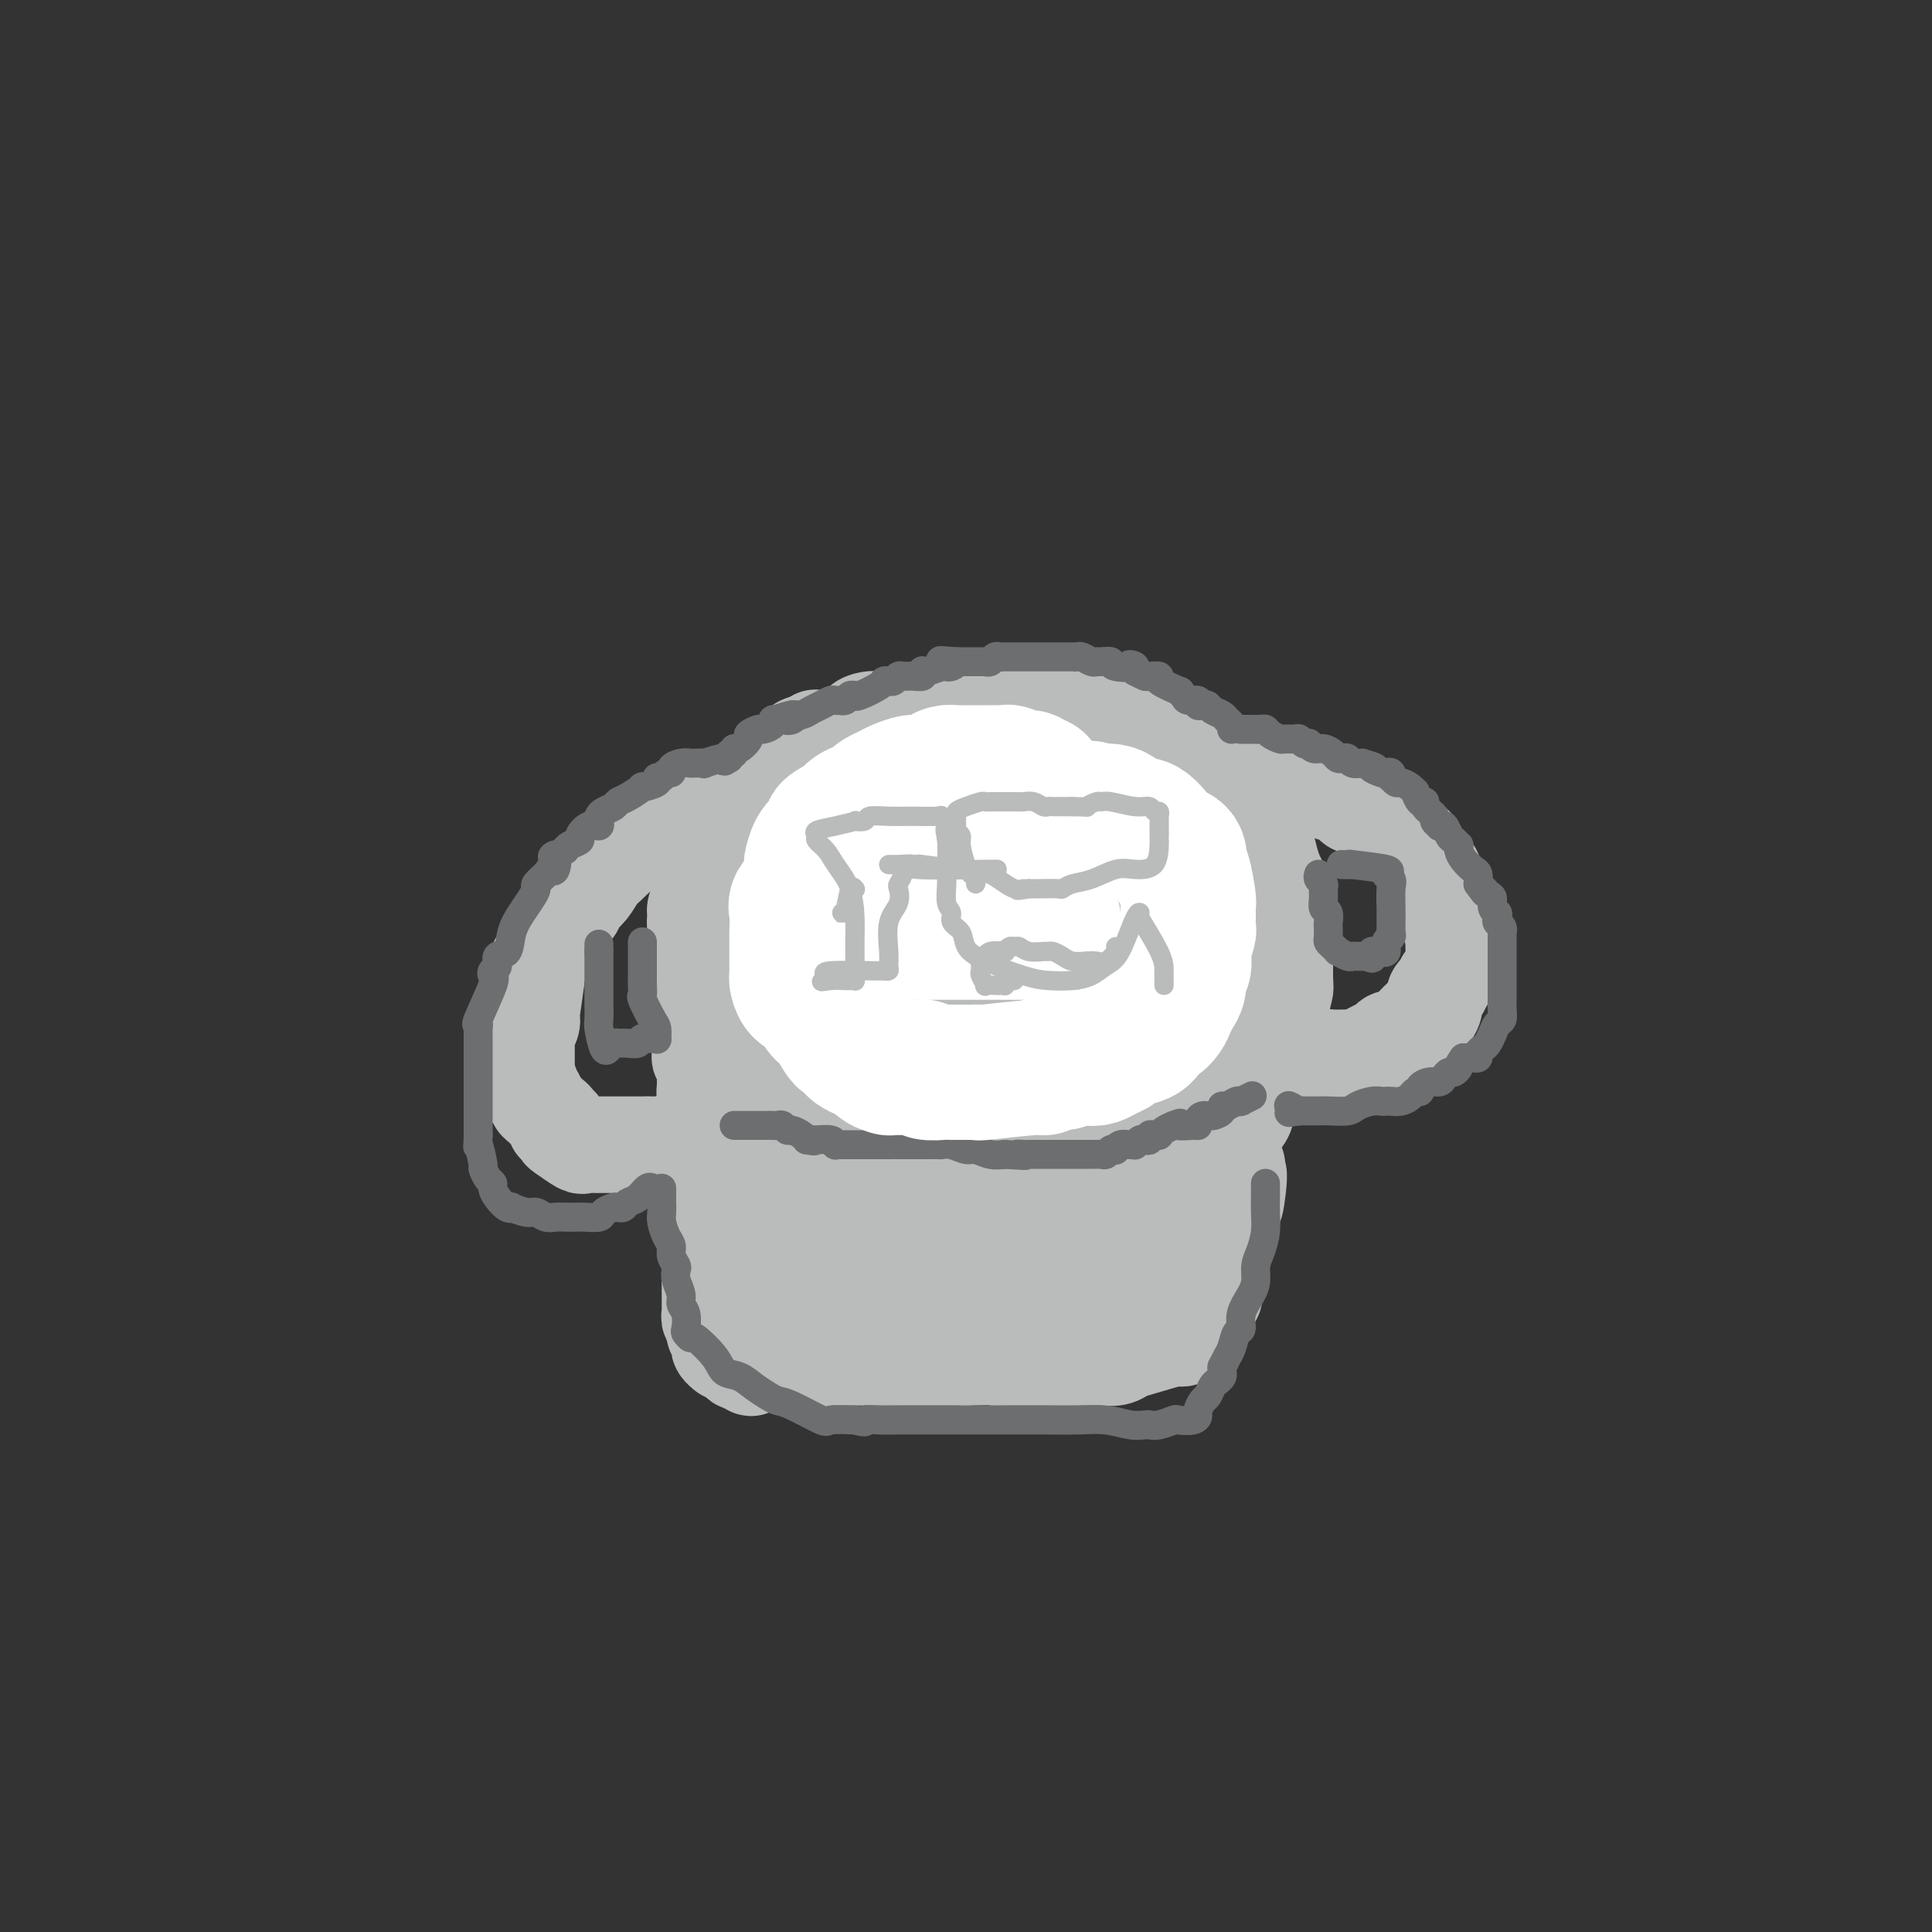 <svg viewBox='0 0 400 400' version='1.1' xmlns='http://www.w3.org/2000/svg' xmlns:xlink='http://www.w3.org/1999/xlink'><rect x="0" y="0" width="400" height="400" fill="#333333" stroke="none"/><g fill='none' stroke='#BABBBB' stroke-width='20' stroke-linecap='round' stroke-linejoin='round'><path d='M197,154c-0.297,0.000 -0.593,0.000 -1,0c-0.407,-0.000 -0.923,-0.001 -1,0c-0.077,0.001 0.285,0.004 0,0c-0.285,-0.004 -1.218,-0.015 -2,0c-0.782,0.015 -1.414,0.057 -2,0c-0.586,-0.057 -1.128,-0.211 -2,0c-0.872,0.211 -2.075,0.789 -3,1c-0.925,0.211 -1.572,0.056 -2,0c-0.428,-0.056 -0.639,-0.012 -1,0c-0.361,0.012 -0.874,-0.007 -1,0c-0.126,0.007 0.134,0.039 0,0c-0.134,-0.039 -0.664,-0.150 -1,0c-0.336,0.150 -0.479,0.562 -1,1c-0.521,0.438 -1.420,0.904 -2,1c-0.580,0.096 -0.841,-0.178 -1,0c-0.159,0.178 -0.217,0.808 -1,1c-0.783,0.192 -2.290,-0.053 -3,0c-0.710,0.053 -0.623,0.406 -1,1c-0.377,0.594 -1.217,1.429 -2,2c-0.783,0.571 -1.509,0.877 -2,1c-0.491,0.123 -0.745,0.061 -1,0'/><path d='M167,162c-3.361,1.953 -3.765,3.336 -4,4c-0.235,0.664 -0.301,0.610 -1,1c-0.699,0.390 -2.033,1.223 -3,2c-0.967,0.777 -1.569,1.498 -2,2c-0.431,0.502 -0.693,0.786 -1,1c-0.307,0.214 -0.661,0.359 -1,1c-0.339,0.641 -0.665,1.778 -1,2c-0.335,0.222 -0.678,-0.472 -1,0c-0.322,0.472 -0.621,2.109 -1,3c-0.379,0.891 -0.837,1.037 -1,2c-0.163,0.963 -0.030,2.744 0,4c0.030,1.256 -0.045,1.989 0,3c0.045,1.011 0.208,2.302 0,3c-0.208,0.698 -0.787,0.803 -1,2c-0.213,1.197 -0.058,3.486 0,5c0.058,1.514 0.020,2.254 0,3c-0.020,0.746 -0.022,1.497 0,2c0.022,0.503 0.066,0.757 0,1c-0.066,0.243 -0.244,0.473 0,1c0.244,0.527 0.909,1.349 1,2c0.091,0.651 -0.392,1.129 0,2c0.392,0.871 1.659,2.135 2,3c0.341,0.865 -0.243,1.330 0,2c0.243,0.670 1.315,1.544 2,2c0.685,0.456 0.985,0.494 1,1c0.015,0.506 -0.255,1.480 0,2c0.255,0.520 1.035,0.587 2,1c0.965,0.413 2.114,1.173 3,2c0.886,0.827 1.508,1.723 2,2c0.492,0.277 0.855,-0.064 1,0c0.145,0.064 0.073,0.532 0,1'/><path d='M164,224c1.436,0.944 1.026,0.306 1,0c-0.026,-0.306 0.333,-0.278 1,0c0.667,0.278 1.642,0.807 2,1c0.358,0.193 0.099,0.052 0,0c-0.099,-0.052 -0.038,-0.014 1,0c1.038,0.014 3.053,0.004 4,0c0.947,-0.004 0.825,-0.001 1,0c0.175,0.001 0.646,-0.000 1,0c0.354,0.000 0.592,0.001 1,0c0.408,-0.001 0.986,-0.005 1,0c0.014,0.005 -0.536,0.017 0,0c0.536,-0.017 2.157,-0.065 3,0c0.843,0.065 0.909,0.242 2,0c1.091,-0.242 3.206,-0.904 4,-1c0.794,-0.096 0.268,0.373 2,0c1.732,-0.373 5.724,-1.588 7,-2c1.276,-0.412 -0.162,-0.020 0,0c0.162,0.020 1.926,-0.333 3,-1c1.074,-0.667 1.459,-1.650 2,-2c0.541,-0.350 1.236,-0.068 2,0c0.764,0.068 1.595,-0.077 2,0c0.405,0.077 0.384,0.376 1,0c0.616,-0.376 1.871,-1.428 3,-2c1.129,-0.572 2.134,-0.664 3,-1c0.866,-0.336 1.593,-0.916 2,-1c0.407,-0.084 0.494,0.329 1,0c0.506,-0.329 1.431,-1.400 2,-2c0.569,-0.600 0.781,-0.728 1,-1c0.219,-0.272 0.443,-0.689 1,-1c0.557,-0.311 1.445,-0.518 2,-1c0.555,-0.482 0.778,-1.241 1,-2'/><path d='M221,208c1.250,-1.257 0.873,-0.899 1,-1c0.127,-0.101 0.756,-0.661 1,-1c0.244,-0.339 0.104,-0.458 0,-1c-0.104,-0.542 -0.171,-1.507 0,-2c0.171,-0.493 0.582,-0.514 1,-1c0.418,-0.486 0.844,-1.439 1,-2c0.156,-0.561 0.042,-0.732 0,-1c-0.042,-0.268 -0.011,-0.634 0,-1c0.011,-0.366 0.003,-0.732 0,-1c-0.003,-0.268 -0.001,-0.439 0,-1c0.001,-0.561 0.000,-1.514 0,-2c-0.000,-0.486 -0.000,-0.507 0,-1c0.000,-0.493 -0.000,-1.459 0,-2c0.000,-0.541 0.000,-0.656 0,-2c-0.000,-1.344 -0.000,-3.918 0,-5c0.000,-1.082 0.001,-0.674 0,-1c-0.001,-0.326 -0.003,-1.386 0,-2c0.003,-0.614 0.012,-0.783 0,-1c-0.012,-0.217 -0.045,-0.482 0,-1c0.045,-0.518 0.170,-1.290 0,-2c-0.170,-0.710 -0.633,-1.360 -1,-2c-0.367,-0.640 -0.637,-1.271 -1,-2c-0.363,-0.729 -0.817,-1.557 -1,-2c-0.183,-0.443 -0.094,-0.503 0,-1c0.094,-0.497 0.194,-1.432 0,-2c-0.194,-0.568 -0.681,-0.771 -1,-1c-0.319,-0.229 -0.471,-0.485 -1,-1c-0.529,-0.515 -1.437,-1.290 -2,-2c-0.563,-0.710 -0.782,-1.355 -1,-2'/><path d='M217,162c-1.219,-2.277 -0.267,-0.470 0,0c0.267,0.470 -0.152,-0.396 -1,-1c-0.848,-0.604 -2.124,-0.945 -3,-1c-0.876,-0.055 -1.353,0.178 -2,0c-0.647,-0.178 -1.463,-0.766 -2,-1c-0.537,-0.234 -0.796,-0.114 -1,0c-0.204,0.114 -0.355,0.223 -1,0c-0.645,-0.223 -1.786,-0.778 -3,-1c-1.214,-0.222 -2.502,-0.112 -4,0c-1.498,0.112 -3.207,0.225 -4,0c-0.793,-0.225 -0.671,-0.787 -1,-1c-0.329,-0.213 -1.107,-0.078 -2,0c-0.893,0.078 -1.899,0.099 -2,0c-0.101,-0.099 0.703,-0.317 0,0c-0.703,0.317 -2.912,1.169 -4,2c-1.088,0.831 -1.054,1.642 -2,2c-0.946,0.358 -2.870,0.262 -4,1c-1.130,0.738 -1.464,2.310 -2,3c-0.536,0.690 -1.272,0.500 -2,1c-0.728,0.500 -1.448,1.691 -2,2c-0.552,0.309 -0.935,-0.265 -1,0c-0.065,0.265 0.189,1.370 0,2c-0.189,0.630 -0.820,0.785 -1,1c-0.180,0.215 0.091,0.490 0,1c-0.091,0.510 -0.546,1.255 -1,2'/><path d='M172,174c-1.576,2.048 -1.014,1.168 -1,1c0.014,-0.168 -0.518,0.375 -1,1c-0.482,0.625 -0.914,1.333 -1,2c-0.086,0.667 0.173,1.292 0,2c-0.173,0.708 -0.778,1.499 -1,2c-0.222,0.501 -0.059,0.712 0,1c0.059,0.288 0.016,0.654 0,1c-0.016,0.346 -0.004,0.671 0,1c0.004,0.329 0.001,0.661 0,1c-0.001,0.339 -0.000,0.683 0,1c0.000,0.317 0.000,0.605 0,1c-0.000,0.395 -0.001,0.897 0,1c0.001,0.103 0.004,-0.194 0,0c-0.004,0.194 -0.016,0.878 0,1c0.016,0.122 0.060,-0.318 0,0c-0.060,0.318 -0.223,1.395 0,2c0.223,0.605 0.833,0.740 1,1c0.167,0.260 -0.109,0.647 0,1c0.109,0.353 0.603,0.673 1,1c0.397,0.327 0.698,0.660 1,1c0.302,0.340 0.604,0.687 1,1c0.396,0.313 0.884,0.590 1,1c0.116,0.410 -0.140,0.951 0,1c0.140,0.049 0.677,-0.393 1,0c0.323,0.393 0.432,1.622 1,2c0.568,0.378 1.596,-0.095 2,0c0.404,0.095 0.186,0.756 0,1c-0.186,0.244 -0.339,0.070 0,0c0.339,-0.070 1.169,-0.035 2,0'/><path d='M179,202c2.123,1.547 1.930,0.415 3,0c1.070,-0.415 3.404,-0.113 5,0c1.596,0.113 2.456,0.039 3,0c0.544,-0.039 0.772,-0.041 1,0c0.228,0.041 0.455,0.124 1,0c0.545,-0.124 1.409,-0.456 2,-1c0.591,-0.544 0.908,-1.301 2,-2c1.092,-0.699 2.960,-1.341 4,-2c1.040,-0.659 1.252,-1.335 2,-2c0.748,-0.665 2.031,-1.318 3,-2c0.969,-0.682 1.622,-1.394 2,-2c0.378,-0.606 0.479,-1.107 1,-2c0.521,-0.893 1.460,-2.178 2,-3c0.540,-0.822 0.681,-1.180 1,-2c0.319,-0.820 0.818,-2.103 1,-3c0.182,-0.897 0.049,-1.410 0,-2c-0.049,-0.590 -0.012,-1.257 0,-2c0.012,-0.743 0.000,-1.561 0,-2c-0.000,-0.439 0.011,-0.500 0,-1c-0.011,-0.500 -0.045,-1.439 0,-2c0.045,-0.561 0.167,-0.742 0,-1c-0.167,-0.258 -0.624,-0.591 -1,-1c-0.376,-0.409 -0.671,-0.894 -1,-1c-0.329,-0.106 -0.692,0.168 -1,0c-0.308,-0.168 -0.560,-0.778 -1,-1c-0.440,-0.222 -1.067,-0.056 -2,0c-0.933,0.056 -2.173,0.001 -4,0c-1.827,-0.001 -4.242,0.051 -6,0c-1.758,-0.051 -2.858,-0.206 -4,0c-1.142,0.206 -2.326,0.773 -3,1c-0.674,0.227 -0.837,0.113 -1,0'/><path d='M188,169c-3.426,0.169 -0.991,0.593 -1,1c-0.009,0.407 -2.462,0.797 -4,1c-1.538,0.203 -2.163,0.220 -3,1c-0.837,0.780 -1.887,2.324 -3,3c-1.113,0.676 -2.288,0.485 -3,1c-0.712,0.515 -0.962,1.737 -2,3c-1.038,1.263 -2.864,2.566 -4,4c-1.136,1.434 -1.583,3.000 -2,4c-0.417,1.000 -0.806,1.433 -1,3c-0.194,1.567 -0.195,4.266 -1,7c-0.805,2.734 -2.415,5.502 -3,7c-0.585,1.498 -0.145,1.726 0,2c0.145,0.274 -0.004,0.595 0,1c0.004,0.405 0.161,0.893 0,1c-0.161,0.107 -0.641,-0.167 -1,0c-0.359,0.167 -0.598,0.776 0,1c0.598,0.224 2.034,0.064 4,0c1.966,-0.064 4.461,-0.031 6,0c1.539,0.031 2.121,0.061 3,0c0.879,-0.061 2.055,-0.212 3,0c0.945,0.212 1.659,0.789 2,1c0.341,0.211 0.310,0.057 1,0c0.690,-0.057 2.103,-0.015 3,0c0.897,0.015 1.280,0.004 2,0c0.720,-0.004 1.777,-0.001 3,0c1.223,0.001 2.611,0.001 4,0'/><path d='M191,210c4.821,0.472 1.875,0.151 1,0c-0.875,-0.151 0.321,-0.132 1,0c0.679,0.132 0.840,0.378 1,0c0.160,-0.378 0.319,-1.381 1,-2c0.681,-0.619 1.884,-0.855 3,-1c1.116,-0.145 2.145,-0.198 3,-1c0.855,-0.802 1.534,-2.354 2,-3c0.466,-0.646 0.717,-0.385 1,-1c0.283,-0.615 0.598,-2.104 1,-3c0.402,-0.896 0.892,-1.199 1,-2c0.108,-0.801 -0.168,-2.100 0,-3c0.168,-0.900 0.778,-1.402 1,-2c0.222,-0.598 0.057,-1.292 0,-2c-0.057,-0.708 -0.004,-1.430 0,-2c0.004,-0.570 -0.040,-0.989 0,-2c0.040,-1.011 0.163,-2.614 0,-3c-0.163,-0.386 -0.612,0.447 -1,0c-0.388,-0.447 -0.715,-2.172 -1,-3c-0.285,-0.828 -0.529,-0.760 -1,-1c-0.471,-0.240 -1.169,-0.789 -2,-1c-0.831,-0.211 -1.795,-0.085 -3,0c-1.205,0.085 -2.652,0.129 -4,0c-1.348,-0.129 -2.595,-0.430 -4,0c-1.405,0.430 -2.966,1.590 -4,2c-1.034,0.410 -1.542,0.071 -3,1c-1.458,0.929 -3.865,3.125 -5,5c-1.135,1.875 -0.998,3.428 -2,6c-1.002,2.572 -3.143,6.163 -4,8c-0.857,1.837 -0.428,1.918 0,2'/><path d='M173,202c-1.976,3.255 -1.414,0.892 -1,0c0.414,-0.892 0.682,-0.314 1,0c0.318,0.314 0.687,0.364 2,0c1.313,-0.364 3.572,-1.142 5,-2c1.428,-0.858 2.026,-1.796 3,-3c0.974,-1.204 2.324,-2.673 3,-4c0.676,-1.327 0.679,-2.510 1,-4c0.321,-1.490 0.960,-3.285 1,-4c0.040,-0.715 -0.518,-0.350 -1,0c-0.482,0.350 -0.889,0.686 -1,1c-0.111,0.314 0.074,0.606 0,1c-0.074,0.394 -0.408,0.890 -1,1c-0.592,0.110 -1.443,-0.167 -2,0c-0.557,0.167 -0.821,0.777 -1,1c-0.179,0.223 -0.271,0.060 -1,0c-0.729,-0.060 -2.093,-0.016 -3,0c-0.907,0.016 -1.356,0.004 -2,0c-0.644,-0.004 -1.482,-0.001 -2,0c-0.518,0.001 -0.716,0.000 -1,0c-0.284,-0.000 -0.652,-0.000 -1,0c-0.348,0.000 -0.674,0.000 -1,0'/><path d='M171,189c-2.582,0.585 -0.536,0.047 0,0c0.536,-0.047 -0.437,0.398 -1,0c-0.563,-0.398 -0.714,-1.640 -1,-2c-0.286,-0.360 -0.707,0.163 -1,0c-0.293,-0.163 -0.460,-1.012 -1,-2c-0.540,-0.988 -1.455,-2.114 -2,-3c-0.545,-0.886 -0.720,-1.532 -1,-2c-0.280,-0.468 -0.663,-0.759 -1,-1c-0.337,-0.241 -0.626,-0.431 -1,-1c-0.374,-0.569 -0.832,-1.516 -1,-2c-0.168,-0.484 -0.045,-0.504 0,-1c0.045,-0.496 0.012,-1.468 0,-2c-0.012,-0.532 -0.003,-0.625 0,-1c0.003,-0.375 0.001,-1.032 0,-1c-0.001,0.032 0.000,0.753 0,0c-0.000,-0.753 -0.001,-2.980 0,-4c0.001,-1.020 0.004,-0.833 0,-1c-0.004,-0.167 -0.015,-0.689 0,-1c0.015,-0.311 0.056,-0.411 0,-1c-0.056,-0.589 -0.208,-1.667 0,-2c0.208,-0.333 0.778,0.080 1,0c0.222,-0.080 0.097,-0.651 0,-1c-0.097,-0.349 -0.166,-0.474 0,-1c0.166,-0.526 0.569,-1.451 1,-2c0.431,-0.549 0.892,-0.722 1,-1c0.108,-0.278 -0.136,-0.662 0,-1c0.136,-0.338 0.652,-0.629 1,-1c0.348,-0.371 0.528,-0.820 1,-1c0.472,-0.180 1.236,-0.090 2,0'/><path d='M168,154c1.204,-1.771 0.713,-1.199 1,-1c0.287,0.199 1.351,0.025 2,0c0.649,-0.025 0.884,0.098 2,0c1.116,-0.098 3.114,-0.417 4,-1c0.886,-0.583 0.662,-1.428 1,-2c0.338,-0.572 1.240,-0.870 2,-1c0.760,-0.130 1.377,-0.091 2,0c0.623,0.091 1.250,0.235 2,0c0.750,-0.235 1.622,-0.847 3,-1c1.378,-0.153 3.261,0.155 4,0c0.739,-0.155 0.333,-0.773 1,-1c0.667,-0.227 2.406,-0.065 3,0c0.594,0.065 0.042,0.031 0,0c-0.042,-0.031 0.427,-0.060 1,0c0.573,0.060 1.249,0.208 2,0c0.751,-0.208 1.575,-0.774 2,-1c0.425,-0.226 0.451,-0.113 1,0c0.549,0.113 1.621,0.226 3,0c1.379,-0.226 3.066,-0.793 4,-1c0.934,-0.207 1.114,-0.056 2,0c0.886,0.056 2.477,0.015 3,0c0.523,-0.015 -0.023,-0.004 0,0c0.023,0.004 0.615,0.001 1,0c0.385,-0.001 0.565,-0.001 1,0c0.435,0.001 1.127,0.003 2,0c0.873,-0.003 1.928,-0.012 3,0c1.072,0.012 2.160,0.045 3,0c0.840,-0.045 1.431,-0.167 2,0c0.569,0.167 1.115,0.622 2,1c0.885,0.378 2.110,0.679 3,1c0.890,0.321 1.445,0.660 2,1'/><path d='M232,148c4.390,0.638 3.365,0.731 3,1c-0.365,0.269 -0.070,0.712 1,1c1.070,0.288 2.915,0.420 4,1c1.085,0.580 1.409,1.609 2,2c0.591,0.391 1.449,0.146 2,0c0.551,-0.146 0.794,-0.193 1,0c0.206,0.193 0.375,0.625 1,1c0.625,0.375 1.705,0.692 2,1c0.295,0.308 -0.194,0.606 0,1c0.194,0.394 1.071,0.884 2,2c0.929,1.116 1.911,2.856 3,4c1.089,1.144 2.284,1.690 3,2c0.716,0.310 0.951,0.382 1,1c0.049,0.618 -0.089,1.781 0,2c0.089,0.219 0.405,-0.507 1,0c0.595,0.507 1.469,2.247 2,3c0.531,0.753 0.719,0.519 1,1c0.281,0.481 0.653,1.678 1,3c0.347,1.322 0.667,2.769 1,4c0.333,1.231 0.678,2.248 1,3c0.322,0.752 0.622,1.241 1,2c0.378,0.759 0.833,1.789 1,3c0.167,1.211 0.045,2.604 0,3c-0.045,0.396 -0.012,-0.203 0,0c0.012,0.203 0.003,1.208 0,2c-0.003,0.792 -0.001,1.370 0,2c0.001,0.630 0.000,1.313 0,2c-0.000,0.687 -0.000,1.377 0,2c0.000,0.623 0.000,1.178 0,2c-0.000,0.822 -0.000,1.911 0,3'/><path d='M266,202c0.052,2.934 0.182,2.269 0,3c-0.182,0.731 -0.678,2.857 -1,4c-0.322,1.143 -0.472,1.303 -1,3c-0.528,1.697 -1.433,4.930 -2,7c-0.567,2.070 -0.795,2.977 -1,4c-0.205,1.023 -0.388,2.160 -1,3c-0.612,0.840 -1.654,1.381 -2,2c-0.346,0.619 0.005,1.317 0,2c-0.005,0.683 -0.367,1.352 -1,2c-0.633,0.648 -1.537,1.274 -2,2c-0.463,0.726 -0.485,1.553 -1,2c-0.515,0.447 -1.523,0.515 -2,1c-0.477,0.485 -0.423,1.386 -1,2c-0.577,0.614 -1.786,0.942 -3,2c-1.214,1.058 -2.432,2.847 -4,4c-1.568,1.153 -3.486,1.670 -4,2c-0.514,0.330 0.375,0.473 0,1c-0.375,0.527 -2.013,1.436 -3,2c-0.987,0.564 -1.321,0.781 -2,1c-0.679,0.219 -1.703,0.440 -3,1c-1.297,0.560 -2.868,1.459 -4,2c-1.132,0.541 -1.826,0.723 -3,1c-1.174,0.277 -2.829,0.647 -4,1c-1.171,0.353 -1.859,0.687 -3,1c-1.141,0.313 -2.737,0.606 -4,1c-1.263,0.394 -2.193,0.890 -3,1c-0.807,0.110 -1.490,-0.167 -3,0c-1.510,0.167 -3.848,0.777 -5,1c-1.152,0.223 -1.118,0.060 -2,0c-0.882,-0.060 -2.681,-0.017 -4,0c-1.319,0.017 -2.160,0.009 -3,0'/><path d='M194,260c-5.789,0.774 -4.761,0.208 -5,0c-0.239,-0.208 -1.744,-0.059 -3,0c-1.256,0.059 -2.263,0.030 -3,0c-0.737,-0.030 -1.204,-0.059 -2,0c-0.796,0.059 -1.920,0.206 -3,0c-1.080,-0.206 -2.114,-0.767 -3,-1c-0.886,-0.233 -1.624,-0.140 -2,0c-0.376,0.140 -0.390,0.326 -1,0c-0.610,-0.326 -1.815,-1.165 -3,-2c-1.185,-0.835 -2.349,-1.666 -3,-2c-0.651,-0.334 -0.789,-0.169 -1,0c-0.211,0.169 -0.495,0.344 -1,0c-0.505,-0.344 -1.229,-1.205 -2,-2c-0.771,-0.795 -1.588,-1.523 -2,-2c-0.412,-0.477 -0.420,-0.702 -1,-1c-0.580,-0.298 -1.733,-0.668 -2,-1c-0.267,-0.332 0.351,-0.624 0,-1c-0.351,-0.376 -1.671,-0.835 -2,-1c-0.329,-0.165 0.332,-0.037 0,-1c-0.332,-0.963 -1.658,-3.019 -2,-4c-0.342,-0.981 0.300,-0.889 0,-1c-0.300,-0.111 -1.544,-0.426 -2,-1c-0.456,-0.574 -0.126,-1.407 0,-2c0.126,-0.593 0.048,-0.946 0,-1c-0.048,-0.054 -0.064,0.192 0,0c0.064,-0.192 0.210,-0.821 0,-1c-0.210,-0.179 -0.774,0.092 -1,0c-0.226,-0.092 -0.113,-0.546 0,-1'/><path d='M150,235c-0.710,-2.014 0.016,-1.049 0,-1c-0.016,0.049 -0.774,-0.817 -1,-1c-0.226,-0.183 0.079,0.317 0,0c-0.079,-0.317 -0.543,-1.451 -1,-2c-0.457,-0.549 -0.907,-0.514 -1,-1c-0.093,-0.486 0.172,-1.494 0,-2c-0.172,-0.506 -0.782,-0.512 -1,-1c-0.218,-0.488 -0.044,-1.460 0,-2c0.044,-0.540 -0.041,-0.648 0,-1c0.041,-0.352 0.207,-0.948 0,-2c-0.207,-1.052 -0.787,-2.562 -1,-3c-0.213,-0.438 -0.057,0.195 0,0c0.057,-0.195 0.016,-1.217 0,-2c-0.016,-0.783 -0.008,-1.326 0,-2c0.008,-0.674 0.016,-1.479 0,-2c-0.016,-0.521 -0.057,-0.760 0,-1c0.057,-0.240 0.211,-0.483 0,-1c-0.211,-0.517 -0.789,-1.308 -1,-2c-0.211,-0.692 -0.057,-1.283 0,-2c0.057,-0.717 0.015,-1.558 0,-2c-0.015,-0.442 -0.004,-0.486 0,-1c0.004,-0.514 0.001,-1.499 0,-2c-0.001,-0.501 -0.000,-0.518 0,-1c0.000,-0.482 0.000,-1.429 0,-2c-0.000,-0.571 -0.000,-0.766 0,-1c0.000,-0.234 0.000,-0.506 0,-1c-0.000,-0.494 -0.000,-1.210 0,-2c0.000,-0.790 0.000,-1.654 0,-2c-0.000,-0.346 -0.000,-0.173 0,0'/><path d='M144,193c-0.155,-4.144 -0.042,-1.505 0,-1c0.042,0.505 0.014,-1.124 0,-2c-0.014,-0.876 -0.014,-0.998 0,-1c0.014,-0.002 0.042,0.116 0,0c-0.042,-0.116 -0.154,-0.464 0,-1c0.154,-0.536 0.575,-1.258 1,-2c0.425,-0.742 0.853,-1.504 1,-2c0.147,-0.496 0.011,-0.725 0,-1c-0.011,-0.275 0.101,-0.596 0,-1c-0.101,-0.404 -0.417,-0.892 0,-1c0.417,-0.108 1.567,0.163 2,0c0.433,-0.163 0.151,-0.759 0,-1c-0.151,-0.241 -0.169,-0.126 0,0c0.169,0.126 0.526,0.261 1,0c0.474,-0.261 1.064,-0.920 2,-2c0.936,-1.080 2.217,-2.580 3,-3c0.783,-0.420 1.069,0.241 2,0c0.931,-0.241 2.506,-1.384 3,-2c0.494,-0.616 -0.093,-0.705 0,-1c0.093,-0.295 0.865,-0.796 1,-1c0.135,-0.204 -0.366,-0.111 0,0c0.366,0.111 1.601,0.241 2,0c0.399,-0.241 -0.038,-0.852 0,-1c0.038,-0.148 0.552,0.168 1,0c0.448,-0.168 0.832,-0.818 1,-1c0.168,-0.182 0.122,0.105 0,0c-0.122,-0.105 -0.321,-0.601 0,-1c0.321,-0.399 1.160,-0.699 2,-1'/><path d='M166,167c3.306,-2.428 1.569,-0.497 1,0c-0.569,0.497 0.028,-0.440 1,-1c0.972,-0.560 2.318,-0.743 3,-1c0.682,-0.257 0.698,-0.590 1,-1c0.302,-0.410 0.889,-0.899 1,-1c0.111,-0.101 -0.255,0.184 0,0c0.255,-0.184 1.129,-0.838 2,-1c0.871,-0.162 1.738,0.168 2,0c0.262,-0.168 -0.080,-0.834 0,-1c0.080,-0.166 0.581,0.167 1,0c0.419,-0.167 0.754,-0.833 1,-1c0.246,-0.167 0.402,0.165 1,0c0.598,-0.165 1.637,-0.828 2,-1c0.363,-0.172 0.051,0.147 0,0c-0.051,-0.147 0.158,-0.760 1,-1c0.842,-0.240 2.316,-0.105 3,0c0.684,0.105 0.577,0.182 1,0c0.423,-0.182 1.374,-0.623 2,-1c0.626,-0.377 0.926,-0.689 2,-1c1.074,-0.311 2.921,-0.619 4,-1c1.079,-0.381 1.390,-0.834 2,-1c0.610,-0.166 1.521,-0.044 2,0c0.479,0.044 0.527,0.012 1,0c0.473,-0.012 1.372,-0.003 2,0c0.628,0.003 0.986,0.001 2,0c1.014,-0.001 2.684,-0.000 4,0c1.316,0.000 2.277,0.000 3,0c0.723,-0.000 1.206,-0.000 2,0c0.794,0.000 1.897,0.000 3,0'/><path d='M216,154c3.472,-0.139 1.652,0.015 2,0c0.348,-0.015 2.863,-0.197 4,0c1.137,0.197 0.897,0.774 1,1c0.103,0.226 0.550,0.102 1,0c0.450,-0.102 0.903,-0.180 1,0c0.097,0.180 -0.164,0.619 0,1c0.164,0.381 0.752,0.704 1,1c0.248,0.296 0.156,0.566 1,1c0.844,0.434 2.626,1.034 4,2c1.374,0.966 2.342,2.298 3,3c0.658,0.702 1.006,0.774 1,1c-0.006,0.226 -0.367,0.606 0,1c0.367,0.394 1.460,0.801 2,1c0.540,0.199 0.526,0.189 1,1c0.474,0.811 1.436,2.441 2,3c0.564,0.559 0.728,0.046 1,0c0.272,-0.046 0.650,0.377 1,1c0.350,0.623 0.672,1.448 1,2c0.328,0.552 0.661,0.831 1,1c0.339,0.169 0.683,0.228 1,1c0.317,0.772 0.606,2.257 1,3c0.394,0.743 0.893,0.744 1,1c0.107,0.256 -0.179,0.767 0,1c0.179,0.233 0.822,0.189 1,1c0.178,0.811 -0.111,2.479 0,3c0.111,0.521 0.621,-0.103 1,0c0.379,0.103 0.627,0.935 1,2c0.373,1.065 0.870,2.364 1,3c0.130,0.636 -0.106,0.610 0,1c0.106,0.390 0.553,1.195 1,2'/><path d='M252,192c2.322,4.168 0.626,1.589 0,1c-0.626,-0.589 -0.182,0.811 0,2c0.182,1.189 0.101,2.168 0,3c-0.101,0.832 -0.223,1.519 0,2c0.223,0.481 0.792,0.757 1,1c0.208,0.243 0.056,0.454 0,1c-0.056,0.546 -0.015,1.428 0,2c0.015,0.572 0.005,0.836 0,1c-0.005,0.164 -0.004,0.230 0,1c0.004,0.770 0.012,2.245 0,3c-0.012,0.755 -0.043,0.789 0,1c0.043,0.211 0.162,0.599 0,1c-0.162,0.401 -0.603,0.814 -1,2c-0.397,1.186 -0.750,3.145 -1,4c-0.250,0.855 -0.396,0.607 -1,2c-0.604,1.393 -1.667,4.429 -2,6c-0.333,1.571 0.065,1.678 0,2c-0.065,0.322 -0.591,0.858 -1,1c-0.409,0.142 -0.700,-0.112 -1,0c-0.300,0.112 -0.609,0.588 -1,1c-0.391,0.412 -0.864,0.758 -1,1c-0.136,0.242 0.065,0.379 0,1c-0.065,0.621 -0.398,1.726 -1,2c-0.602,0.274 -1.475,-0.282 -2,0c-0.525,0.282 -0.704,1.404 -1,2c-0.296,0.596 -0.709,0.668 -1,1c-0.291,0.332 -0.459,0.924 -1,1c-0.541,0.076 -1.453,-0.364 -2,0c-0.547,0.364 -0.728,1.533 -1,2c-0.272,0.467 -0.636,0.234 -1,0'/><path d='M234,239c-2.518,2.172 -2.314,2.102 -3,2c-0.686,-0.102 -2.264,-0.237 -3,0c-0.736,0.237 -0.630,0.847 -1,1c-0.370,0.153 -1.214,-0.152 -2,0c-0.786,0.152 -1.512,0.762 -2,1c-0.488,0.238 -0.737,0.106 -1,0c-0.263,-0.106 -0.539,-0.186 -1,0c-0.461,0.186 -1.107,0.637 -2,1c-0.893,0.363 -2.032,0.637 -3,1c-0.968,0.363 -1.765,0.815 -3,1c-1.235,0.185 -2.907,0.102 -4,0c-1.093,-0.102 -1.607,-0.225 -2,0c-0.393,0.225 -0.666,0.796 -1,1c-0.334,0.204 -0.731,0.039 -1,0c-0.269,-0.039 -0.411,0.046 -1,0c-0.589,-0.046 -1.627,-0.222 -3,0c-1.373,0.222 -3.083,0.844 -4,1c-0.917,0.156 -1.043,-0.154 -1,0c0.043,0.154 0.255,0.773 0,1c-0.255,0.227 -0.979,0.061 -1,0c-0.021,-0.061 0.659,-0.015 0,0c-0.659,0.015 -2.659,0.001 -4,0c-1.341,-0.001 -2.024,0.010 -3,0c-0.976,-0.010 -2.246,-0.040 -3,0c-0.754,0.040 -0.992,0.152 -2,0c-1.008,-0.152 -2.786,-0.566 -4,-1c-1.214,-0.434 -1.865,-0.886 -2,-1c-0.135,-0.114 0.247,0.110 0,0c-0.247,-0.110 -1.124,-0.555 -2,-1'/><path d='M175,246c-2.880,-0.481 -2.079,-0.184 -2,0c0.079,0.184 -0.565,0.257 -1,0c-0.435,-0.257 -0.663,-0.842 -1,-1c-0.337,-0.158 -0.783,0.111 -1,0c-0.217,-0.111 -0.205,-0.603 0,-1c0.205,-0.397 0.602,-0.698 1,-1'/><path d='M171,243c-0.378,-0.403 0.677,0.089 1,0c0.323,-0.089 -0.086,-0.760 0,-1c0.086,-0.240 0.666,-0.051 1,0c0.334,0.051 0.420,-0.038 1,0c0.580,0.038 1.654,0.204 2,0c0.346,-0.204 -0.035,-0.777 0,-1c0.035,-0.223 0.487,-0.098 1,0c0.513,0.098 1.088,0.167 2,0c0.912,-0.167 2.162,-0.571 3,-1c0.838,-0.429 1.263,-0.885 2,-1c0.737,-0.115 1.784,0.109 2,0c0.216,-0.109 -0.399,-0.553 0,-1c0.399,-0.447 1.812,-0.898 3,-1c1.188,-0.102 2.152,0.145 3,0c0.848,-0.145 1.579,-0.683 3,-1c1.421,-0.317 3.533,-0.413 5,-1c1.467,-0.587 2.289,-1.666 3,-2c0.711,-0.334 1.311,0.075 2,0c0.689,-0.075 1.467,-0.636 2,-1c0.533,-0.364 0.821,-0.531 1,-1c0.179,-0.469 0.250,-1.238 1,-2c0.750,-0.762 2.179,-1.516 3,-2c0.821,-0.484 1.035,-0.697 1,-1c-0.035,-0.303 -0.317,-0.697 0,-1c0.317,-0.303 1.233,-0.515 2,-1c0.767,-0.485 1.383,-1.242 2,-2'/><path d='M217,222c1.501,-1.948 0.252,-1.817 0,-2c-0.252,-0.183 0.492,-0.678 1,-1c0.508,-0.322 0.779,-0.471 1,-1c0.221,-0.529 0.391,-1.439 1,-2c0.609,-0.561 1.656,-0.773 2,-1c0.344,-0.227 -0.014,-0.468 0,-1c0.014,-0.532 0.400,-1.355 1,-2c0.600,-0.645 1.414,-1.113 2,-2c0.586,-0.887 0.944,-2.192 1,-3c0.056,-0.808 -0.191,-1.120 0,-2c0.191,-0.880 0.820,-2.327 1,-3c0.180,-0.673 -0.088,-0.572 0,-1c0.088,-0.428 0.531,-1.384 1,-2c0.469,-0.616 0.963,-0.892 1,-1c0.037,-0.108 -0.382,-0.050 0,-1c0.382,-0.950 1.566,-2.909 2,-4c0.434,-1.091 0.119,-1.313 0,-2c-0.119,-0.687 -0.040,-1.839 0,-3c0.040,-1.161 0.042,-2.332 0,-3c-0.042,-0.668 -0.127,-0.834 0,-1c0.127,-0.166 0.465,-0.333 1,0c0.535,0.333 1.268,1.167 2,2'/><path d='M234,186c0.707,0.863 0.974,2.519 1,3c0.026,0.481 -0.189,-0.215 0,0c0.189,0.215 0.783,1.340 1,2c0.217,0.660 0.058,0.855 0,1c-0.058,0.145 -0.016,0.240 0,1c0.016,0.760 0.004,2.185 0,3c-0.004,0.815 -0.001,1.019 0,2c0.001,0.981 0.000,2.738 0,4c-0.000,1.262 -0.000,2.030 0,3c0.000,0.970 -0.000,2.143 0,3c0.000,0.857 0.001,1.398 0,2c-0.001,0.602 -0.004,1.264 0,2c0.004,0.736 0.014,1.547 0,2c-0.014,0.453 -0.052,0.549 0,1c0.052,0.451 0.193,1.259 0,2c-0.193,0.741 -0.721,1.416 -1,2c-0.279,0.584 -0.308,1.078 -1,2c-0.692,0.922 -2.048,2.271 -3,3c-0.952,0.729 -1.500,0.838 -2,1c-0.500,0.162 -0.952,0.376 -2,1c-1.048,0.624 -2.690,1.658 -4,2c-1.310,0.342 -2.286,-0.010 -3,0c-0.714,0.010 -1.166,0.380 -2,1c-0.834,0.620 -2.049,1.490 -3,2c-0.951,0.510 -1.636,0.659 -3,1c-1.364,0.341 -3.407,0.875 -5,1c-1.593,0.125 -2.737,-0.159 -3,0c-0.263,0.159 0.353,0.760 0,1c-0.353,0.240 -1.677,0.120 -3,0'/><path d='M201,234c-3.637,0.884 -1.729,0.093 -2,0c-0.271,-0.093 -2.719,0.511 -4,1c-1.281,0.489 -1.393,0.863 -2,1c-0.607,0.137 -1.710,0.037 -2,0c-0.290,-0.037 0.231,-0.010 0,0c-0.231,0.010 -1.215,0.003 -2,0c-0.785,-0.003 -1.372,-0.001 -2,0c-0.628,0.001 -1.296,0.000 -2,0c-0.704,-0.000 -1.445,0.000 -2,0c-0.555,-0.000 -0.926,-0.001 -1,0c-0.074,0.001 0.149,0.002 0,0c-0.149,-0.002 -0.671,-0.007 -1,0c-0.329,0.007 -0.466,0.027 -1,0c-0.534,-0.027 -1.463,-0.101 -2,0c-0.537,0.101 -0.680,0.378 -2,0c-1.320,-0.378 -3.818,-1.411 -5,-2c-1.182,-0.589 -1.049,-0.736 -1,-1c0.049,-0.264 0.014,-0.647 0,-1c-0.014,-0.353 -0.007,-0.677 0,-1'/><path d='M170,231c-1.150,-1.418 -1.026,-2.462 -1,-3c0.026,-0.538 -0.046,-0.570 0,-1c0.046,-0.430 0.209,-1.259 0,-2c-0.209,-0.741 -0.791,-1.396 -1,-2c-0.209,-0.604 -0.046,-1.159 0,-2c0.046,-0.841 -0.027,-1.969 0,-3c0.027,-1.031 0.152,-1.967 0,-3c-0.152,-1.033 -0.580,-2.164 -1,-3c-0.420,-0.836 -0.831,-1.378 -1,-2c-0.169,-0.622 -0.097,-1.326 0,-2c0.097,-0.674 0.218,-1.318 0,-2c-0.218,-0.682 -0.776,-1.401 -1,-2c-0.224,-0.599 -0.112,-1.077 0,-2c0.112,-0.923 0.226,-2.291 0,-3c-0.226,-0.709 -0.793,-0.760 -1,-1c-0.207,-0.240 -0.056,-0.670 0,-1c0.056,-0.330 0.015,-0.560 0,-1c-0.015,-0.440 -0.004,-1.091 0,-2c0.004,-0.909 0.001,-2.078 0,-3c-0.001,-0.922 -0.000,-1.599 0,-2c0.000,-0.401 -0.000,-0.527 0,-1c0.000,-0.473 0.001,-1.294 0,-2c-0.001,-0.706 -0.004,-1.298 0,-2c0.004,-0.702 0.015,-1.515 0,-2c-0.015,-0.485 -0.057,-0.641 0,-1c0.057,-0.359 0.211,-0.922 0,-1c-0.211,-0.078 -0.789,0.330 -1,0c-0.211,-0.330 -0.057,-1.396 0,-2c0.057,-0.604 0.016,-0.744 0,-1c-0.016,-0.256 -0.008,-0.628 0,-1'/><path d='M163,176c-1.309,-8.461 -1.083,-2.112 -1,0c0.083,2.112 0.023,-0.012 0,-1c-0.023,-0.988 -0.010,-0.838 0,-1c0.010,-0.162 0.017,-0.635 0,-1c-0.017,-0.365 -0.057,-0.621 0,-1c0.057,-0.379 0.211,-0.880 0,-1c-0.211,-0.120 -0.789,0.140 -1,0c-0.211,-0.140 -0.057,-0.682 0,-1c0.057,-0.318 0.015,-0.414 0,-1c-0.015,-0.586 -0.004,-1.663 0,-2c0.004,-0.337 0.001,0.065 0,0c-0.001,-0.065 -0.000,-0.596 0,-1c0.000,-0.404 0.000,-0.682 0,-1c-0.000,-0.318 -0.000,-0.676 0,-1c0.000,-0.324 0.000,-0.613 0,-1c-0.000,-0.387 -0.000,-0.872 0,-1c0.000,-0.128 0.000,0.100 0,0c-0.000,-0.100 -0.000,-0.527 0,-1c0.000,-0.473 0.000,-0.992 0,-1c-0.000,-0.008 -0.000,0.496 0,1'/><path d='M161,161c-0.543,-2.126 -0.901,0.060 -1,1c-0.099,0.940 0.060,0.633 0,1c-0.060,0.367 -0.341,1.408 -1,2c-0.659,0.592 -1.697,0.736 -2,1c-0.303,0.264 0.129,0.649 0,1c-0.129,0.351 -0.819,0.669 -1,1c-0.181,0.331 0.148,0.677 0,1c-0.148,0.323 -0.772,0.625 -1,1c-0.228,0.375 -0.060,0.822 0,1c0.060,0.178 0.012,0.085 0,0c-0.012,-0.085 0.011,-0.164 0,0c-0.011,0.164 -0.055,0.570 0,1c0.055,0.430 0.211,0.883 0,1c-0.211,0.117 -0.789,-0.103 -1,0c-0.211,0.103 -0.057,0.528 0,1c0.057,0.472 0.016,0.992 0,1c-0.016,0.008 -0.008,-0.496 0,-1'/><path d='M154,174c-0.828,1.589 0.601,-0.937 1,-2c0.399,-1.063 -0.234,-0.663 0,-1c0.234,-0.337 1.335,-1.410 2,-2c0.665,-0.590 0.895,-0.698 1,-1c0.105,-0.302 0.084,-0.798 0,-1c-0.084,-0.202 -0.232,-0.110 0,0c0.232,0.110 0.844,0.240 1,0c0.156,-0.240 -0.144,-0.848 0,-1c0.144,-0.152 0.731,0.151 1,0c0.269,-0.151 0.220,-0.758 0,-1c-0.220,-0.242 -0.610,-0.121 -1,0'/><path d='M159,165c0.572,-1.393 -0.498,-0.374 -1,0c-0.502,0.374 -0.436,0.104 -1,0c-0.564,-0.104 -1.757,-0.043 -2,0c-0.243,0.043 0.465,0.068 0,0c-0.465,-0.068 -2.103,-0.228 -3,0c-0.897,0.228 -1.054,0.846 -1,1c0.054,0.154 0.317,-0.155 0,0c-0.317,0.155 -1.216,0.773 -2,1c-0.784,0.227 -1.453,0.064 -2,0c-0.547,-0.064 -0.972,-0.027 -1,0c-0.028,0.027 0.342,0.044 0,0c-0.342,-0.044 -1.396,-0.148 -2,0c-0.604,0.148 -0.760,0.548 -1,1c-0.240,0.452 -0.565,0.958 -1,1c-0.435,0.042 -0.981,-0.378 -2,0c-1.019,0.378 -2.511,1.554 -3,2c-0.489,0.446 0.027,0.161 0,0c-0.027,-0.161 -0.596,-0.198 -1,0c-0.404,0.198 -0.644,0.630 -1,1c-0.356,0.370 -0.826,0.676 -1,1c-0.174,0.324 -0.050,0.664 -1,1c-0.950,0.336 -2.975,0.667 -4,1c-1.025,0.333 -1.051,0.669 -1,1c0.051,0.331 0.180,0.659 0,1c-0.180,0.341 -0.668,0.696 -1,1c-0.332,0.304 -0.509,0.557 -1,1c-0.491,0.443 -1.297,1.078 -2,2c-0.703,0.922 -1.305,2.133 -2,3c-0.695,0.867 -1.484,1.391 -2,2c-0.516,0.609 -0.758,1.305 -1,2'/><path d='M119,188c-1.787,1.965 -1.253,0.377 -1,0c0.253,-0.377 0.227,0.458 0,1c-0.227,0.542 -0.653,0.793 -1,1c-0.347,0.207 -0.614,0.371 -1,1c-0.386,0.629 -0.892,1.723 -1,2c-0.108,0.277 0.182,-0.262 0,0c-0.182,0.262 -0.836,1.326 -1,2c-0.164,0.674 0.163,0.958 0,1c-0.163,0.042 -0.814,-0.158 -1,0c-0.186,0.158 0.093,0.674 0,1c-0.093,0.326 -0.560,0.463 -1,1c-0.440,0.537 -0.854,1.476 -1,2c-0.146,0.524 -0.025,0.634 0,1c0.025,0.366 -0.045,0.990 0,1c0.045,0.010 0.204,-0.593 0,1c-0.204,1.593 -0.773,5.383 -1,7c-0.227,1.617 -0.113,1.061 0,1c0.113,-0.061 0.227,0.372 0,1c-0.227,0.628 -0.793,1.450 -1,2c-0.207,0.550 -0.056,0.829 0,1c0.056,0.171 0.015,0.234 0,1c-0.015,0.766 -0.004,2.236 0,3c0.004,0.764 0.001,0.821 0,1c-0.001,0.179 -0.000,0.480 0,1c0.000,0.520 0.000,1.260 0,2'/><path d='M109,223c-0.375,3.582 -0.311,1.537 0,1c0.311,-0.537 0.871,0.433 1,1c0.129,0.567 -0.173,0.729 0,1c0.173,0.271 0.819,0.650 1,1c0.181,0.350 -0.105,0.671 0,1c0.105,0.329 0.602,0.667 1,1c0.398,0.333 0.699,0.663 1,1c0.301,0.337 0.602,0.682 1,1c0.398,0.318 0.892,0.609 1,1c0.108,0.391 -0.170,0.883 0,1c0.170,0.117 0.790,-0.140 1,0c0.210,0.140 0.011,0.679 0,1c-0.011,0.321 0.166,0.426 1,1c0.834,0.574 2.325,1.618 3,2c0.675,0.382 0.534,0.102 1,0c0.466,-0.102 1.538,-0.027 2,0c0.462,0.027 0.313,0.007 1,0c0.687,-0.007 2.211,-0.002 3,0c0.789,0.002 0.844,0.001 1,0c0.156,-0.001 0.413,-0.000 1,0c0.587,0.000 1.504,0.000 2,0c0.496,-0.000 0.570,-0.000 1,0c0.430,0.000 1.215,0.000 2,0'/><path d='M134,237c2.796,-0.001 2.786,-0.004 3,0c0.214,0.004 0.653,0.016 1,0c0.347,-0.016 0.601,-0.061 1,0c0.399,0.061 0.943,0.227 1,0c0.057,-0.227 -0.374,-0.846 0,-1c0.374,-0.154 1.554,0.156 2,0c0.446,-0.156 0.157,-0.777 0,-1c-0.157,-0.223 -0.183,-0.046 0,0c0.183,0.046 0.575,-0.039 1,0c0.425,0.039 0.884,0.203 1,0c0.116,-0.203 -0.110,-0.772 0,-1c0.110,-0.228 0.555,-0.114 1,0'/><path d='M145,234c1.929,-0.690 1.250,-0.917 1,-1c-0.250,-0.083 -0.071,-0.024 0,0c0.071,0.024 0.036,0.012 0,0'/><path d='M259,163c-0.091,-0.423 -0.183,-0.845 0,-1c0.183,-0.155 0.640,-0.041 1,0c0.360,0.041 0.621,0.011 1,0c0.379,-0.011 0.875,-0.003 1,0c0.125,0.003 -0.121,0.001 0,0c0.121,-0.001 0.610,-0.000 1,0c0.390,0.000 0.682,0.000 1,0c0.318,-0.000 0.663,-0.000 1,0c0.337,0.000 0.668,0.000 1,0c0.332,-0.000 0.666,-0.001 1,0c0.334,0.001 0.670,0.003 1,0c0.330,-0.003 0.656,-0.011 1,0c0.344,0.011 0.707,0.041 1,0c0.293,-0.041 0.515,-0.152 1,0c0.485,0.152 1.233,0.566 2,1c0.767,0.434 1.553,0.886 2,1c0.447,0.114 0.556,-0.110 1,0c0.444,0.110 1.222,0.555 2,1'/><path d='M278,165c3.381,0.467 2.334,0.633 2,1c-0.334,0.367 0.044,0.934 1,1c0.956,0.066 2.490,-0.371 3,0c0.510,0.371 -0.004,1.548 0,2c0.004,0.452 0.527,0.179 1,0c0.473,-0.179 0.898,-0.263 1,0c0.102,0.263 -0.117,0.872 0,1c0.117,0.128 0.571,-0.225 1,0c0.429,0.225 0.832,1.030 2,2c1.168,0.970 3.101,2.106 4,3c0.899,0.894 0.766,1.546 1,2c0.234,0.454 0.836,0.710 1,1c0.164,0.290 -0.111,0.613 0,1c0.111,0.387 0.608,0.839 1,1c0.392,0.161 0.679,0.032 1,1c0.321,0.968 0.674,3.034 1,4c0.326,0.966 0.623,0.832 1,1c0.377,0.168 0.832,0.639 1,1c0.168,0.361 0.049,0.612 0,1c-0.049,0.388 -0.027,0.914 0,1c0.027,0.086 0.060,-0.266 0,0c-0.060,0.266 -0.212,1.152 0,2c0.212,0.848 0.789,1.660 1,2c0.211,0.340 0.057,0.209 0,1c-0.057,0.791 -0.018,2.506 0,3c0.018,0.494 0.016,-0.232 0,0c-0.016,0.232 -0.046,1.423 0,2c0.046,0.577 0.166,0.540 0,1c-0.166,0.460 -0.619,1.417 -1,2c-0.381,0.583 -0.691,0.791 -1,1'/><path d='M299,203c-0.473,1.810 -0.656,1.834 -1,2c-0.344,0.166 -0.847,0.475 -1,1c-0.153,0.525 0.046,1.268 0,2c-0.046,0.732 -0.336,1.453 -1,2c-0.664,0.547 -1.702,0.920 -2,1c-0.298,0.080 0.142,-0.132 0,0c-0.142,0.132 -0.868,0.609 -1,1c-0.132,0.391 0.330,0.697 0,1c-0.330,0.303 -1.451,0.605 -2,1c-0.549,0.395 -0.525,0.884 -1,1c-0.475,0.116 -1.448,-0.141 -2,0c-0.552,0.141 -0.684,0.679 -1,1c-0.316,0.321 -0.816,0.426 -2,1c-1.184,0.574 -3.050,1.618 -4,2c-0.950,0.382 -0.983,0.101 -1,0c-0.017,-0.101 -0.018,-0.023 0,0c0.018,0.023 0.055,-0.008 -1,0c-1.055,0.008 -3.200,0.055 -4,0c-0.800,-0.055 -0.253,-0.211 0,0c0.253,0.211 0.212,0.788 0,1c-0.212,0.212 -0.596,0.057 -1,0c-0.404,-0.057 -0.830,-0.016 -1,0c-0.170,0.016 -0.085,0.008 0,0'/><path d='M151,257c0.000,0.336 0.000,0.673 0,1c-0.000,0.327 -0.001,0.646 0,1c0.001,0.354 0.004,0.743 0,1c-0.004,0.257 -0.015,0.384 0,1c0.015,0.616 0.057,1.723 0,2c-0.057,0.277 -0.211,-0.276 0,0c0.211,0.276 0.788,1.382 1,2c0.212,0.618 0.061,0.748 0,1c-0.061,0.252 -0.030,0.626 0,1'/><path d='M152,267c0.171,1.786 0.098,1.252 0,1c-0.098,-0.252 -0.223,-0.221 0,0c0.223,0.221 0.792,0.633 1,1c0.208,0.367 0.056,0.690 0,1c-0.056,0.310 -0.015,0.608 0,1c0.015,0.392 0.004,0.878 0,1c-0.004,0.122 -0.001,-0.122 0,0c0.001,0.122 0.000,0.608 0,1c-0.000,0.392 -0.000,0.690 0,1c0.000,0.310 -0.000,0.633 0,1c0.000,0.367 0.000,0.777 0,1c-0.000,0.223 -0.002,0.260 0,1c0.002,0.740 0.006,2.185 0,3c-0.006,0.815 -0.022,1.002 0,1c0.022,-0.002 0.083,-0.193 0,0c-0.083,0.193 -0.309,0.769 0,1c0.309,0.231 1.155,0.115 2,0'/><path d='M155,282c0.595,2.321 0.582,0.622 1,0c0.418,-0.622 1.266,-0.167 2,0c0.734,0.167 1.352,0.046 2,0c0.648,-0.046 1.324,-0.016 2,0c0.676,0.016 1.352,0.018 2,0c0.648,-0.018 1.268,-0.057 2,0c0.732,0.057 1.578,0.212 2,0c0.422,-0.212 0.422,-0.789 1,-1c0.578,-0.211 1.735,-0.057 2,0c0.265,0.057 -0.362,0.015 1,0c1.362,-0.015 4.711,-0.004 6,0c1.289,0.004 0.517,0.001 1,0c0.483,-0.001 2.221,-0.000 3,0c0.779,0.000 0.598,0.000 1,0c0.402,-0.000 1.388,-0.000 2,0c0.612,0.000 0.849,0.000 1,0c0.151,-0.000 0.214,-0.000 1,0c0.786,0.000 2.293,0.000 3,0c0.707,-0.000 0.613,-0.000 1,0c0.387,0.000 1.256,0.000 2,0c0.744,-0.000 1.364,-0.000 2,0c0.636,0.000 1.286,0.000 2,0c0.714,-0.000 1.490,-0.000 2,0c0.510,0.000 0.755,0.000 1,0'/><path d='M200,281c8.278,-0.155 6.474,-0.041 6,0c-0.474,0.041 0.384,0.011 2,0c1.616,-0.011 3.991,-0.003 5,0c1.009,0.003 0.650,0.001 1,0c0.350,-0.001 1.407,-0.000 2,0c0.593,0.000 0.720,0.000 1,0c0.280,-0.000 0.711,0.000 1,0c0.289,-0.000 0.436,-0.000 1,0c0.564,0.000 1.544,0.001 2,0c0.456,-0.001 0.388,-0.004 1,0c0.612,0.004 1.906,0.013 3,0c1.094,-0.013 1.989,-0.050 3,0c1.011,0.050 2.138,0.185 3,0c0.862,-0.185 1.460,-0.691 2,-1c0.540,-0.309 1.023,-0.422 3,-1c1.977,-0.578 5.447,-1.623 7,-2c1.553,-0.377 1.189,-0.087 1,0c-0.189,0.087 -0.205,-0.028 0,0c0.205,0.028 0.630,0.200 1,0c0.370,-0.200 0.687,-0.773 1,-1c0.313,-0.227 0.624,-0.107 1,0c0.376,0.107 0.818,0.201 1,0c0.182,-0.201 0.104,-0.697 0,-1c-0.104,-0.303 -0.235,-0.413 0,-1c0.235,-0.587 0.836,-1.652 1,-2c0.164,-0.348 -0.110,0.022 0,0c0.110,-0.022 0.603,-0.435 1,-1c0.397,-0.565 0.699,-1.283 1,-2'/><path d='M251,269c0.791,-1.214 0.268,-0.749 0,-1c-0.268,-0.251 -0.282,-1.219 0,-2c0.282,-0.781 0.860,-1.374 1,-2c0.140,-0.626 -0.160,-1.285 0,-2c0.160,-0.715 0.779,-1.486 1,-2c0.221,-0.514 0.046,-0.770 0,-1c-0.046,-0.230 0.039,-0.432 0,-1c-0.039,-0.568 -0.203,-1.500 0,-2c0.203,-0.500 0.772,-0.566 1,-1c0.228,-0.434 0.114,-1.234 0,-2c-0.114,-0.766 -0.227,-1.499 0,-2c0.227,-0.501 0.793,-0.772 1,-1c0.207,-0.228 0.054,-0.413 0,-1c-0.054,-0.587 -0.011,-1.575 0,-2c0.011,-0.425 -0.011,-0.288 0,-1c0.011,-0.712 0.054,-2.273 0,-3c-0.054,-0.727 -0.207,-0.619 0,-1c0.207,-0.381 0.773,-1.252 1,-1c0.227,0.252 0.113,1.626 0,3'/><path d='M256,244c0.818,-3.077 0.364,1.729 0,4c-0.364,2.271 -0.637,2.005 -1,3c-0.363,0.995 -0.815,3.250 -1,4c-0.185,0.750 -0.103,-0.005 0,0c0.103,0.005 0.225,0.770 0,1c-0.225,0.230 -0.798,-0.075 -1,0c-0.202,0.075 -0.033,0.531 0,1c0.033,0.469 -0.070,0.952 0,1c0.070,0.048 0.312,-0.339 0,0c-0.312,0.339 -1.176,1.405 -2,2c-0.824,0.595 -1.606,0.720 -2,1c-0.394,0.280 -0.401,0.714 -1,1c-0.599,0.286 -1.791,0.425 -3,1c-1.209,0.575 -2.437,1.586 -3,2c-0.563,0.414 -0.463,0.229 -2,1c-1.537,0.771 -4.712,2.497 -6,3c-1.288,0.503 -0.690,-0.216 -1,0c-0.310,0.216 -1.527,1.367 -2,2c-0.473,0.633 -0.203,0.748 -1,1c-0.797,0.252 -2.662,0.641 -4,1c-1.338,0.359 -2.150,0.688 -3,1c-0.850,0.312 -1.739,0.606 -3,1c-1.261,0.394 -2.894,0.890 -4,1c-1.106,0.110 -1.686,-0.164 -3,0c-1.314,0.164 -3.363,0.766 -5,1c-1.637,0.234 -2.864,0.102 -4,0c-1.136,-0.102 -2.182,-0.172 -3,0c-0.818,0.172 -1.409,0.586 -2,1'/><path d='M199,278c-3.773,0.464 -2.705,0.124 -3,0c-0.295,-0.124 -1.951,-0.032 -3,0c-1.049,0.032 -1.490,0.005 -2,0c-0.510,-0.005 -1.088,0.013 -2,0c-0.912,-0.013 -2.156,-0.056 -3,0c-0.844,0.056 -1.287,0.211 -2,0c-0.713,-0.211 -1.697,-0.789 -2,-1c-0.303,-0.211 0.073,-0.055 0,0c-0.073,0.055 -0.597,0.011 -1,0c-0.403,-0.011 -0.685,0.012 -1,0c-0.315,-0.012 -0.662,-0.060 -1,0c-0.338,0.060 -0.668,0.226 -1,0c-0.332,-0.226 -0.667,-0.844 -1,-1c-0.333,-0.156 -0.663,0.152 -1,0c-0.337,-0.152 -0.682,-0.762 -1,-1c-0.318,-0.238 -0.610,-0.102 -1,0c-0.390,0.102 -0.878,0.171 -1,0c-0.122,-0.171 0.122,-0.582 0,-1c-0.122,-0.418 -0.610,-0.843 -1,-1c-0.390,-0.157 -0.683,-0.045 -1,0c-0.317,0.045 -0.659,0.022 -1,0'/><path d='M170,273c-4.672,-1.012 -1.853,-1.042 -1,-1c0.853,0.042 -0.259,0.156 -1,0c-0.741,-0.156 -1.111,-0.580 -2,-1c-0.889,-0.420 -2.296,-0.835 -3,-1c-0.704,-0.165 -0.706,-0.081 -1,0c-0.294,0.081 -0.879,0.159 -1,0c-0.121,-0.159 0.221,-0.553 0,-1c-0.221,-0.447 -1.005,-0.946 -1,-1c0.005,-0.054 0.800,0.336 0,0c-0.800,-0.336 -3.195,-1.397 -4,-2c-0.805,-0.603 -0.018,-0.749 0,-1c0.018,-0.251 -0.731,-0.606 -1,-1c-0.269,-0.394 -0.058,-0.827 0,-1c0.058,-0.173 -0.037,-0.088 0,0c0.037,0.088 0.206,0.178 0,0c-0.206,-0.178 -0.786,-0.625 -1,-1c-0.214,-0.375 -0.061,-0.679 0,-1c0.061,-0.321 0.031,-0.661 0,-1'/><path d='M154,260c-0.527,-0.870 -0.845,-0.047 -1,0c-0.155,0.047 -0.147,-0.684 0,-1c0.147,-0.316 0.432,-0.217 0,-1c-0.432,-0.783 -1.583,-2.447 -2,-3c-0.417,-0.553 -0.102,0.007 0,0c0.102,-0.007 -0.010,-0.580 0,-1c0.010,-0.420 0.143,-0.688 0,-1c-0.143,-0.312 -0.563,-0.669 -1,-1c-0.437,-0.331 -0.890,-0.635 -1,-1c-0.110,-0.365 0.124,-0.791 0,-1c-0.124,-0.209 -0.607,-0.203 -1,0c-0.393,0.203 -0.697,0.601 -1,1'/><path d='M147,251c-1.083,-1.215 -0.290,0.248 0,1c0.290,0.752 0.078,0.793 0,1c-0.078,0.207 -0.021,0.579 0,1c0.021,0.421 0.006,0.890 0,1c-0.006,0.110 -0.001,-0.140 0,0c0.001,0.140 0.000,0.671 0,1c-0.000,0.329 -0.000,0.456 0,1c0.000,0.544 0.000,1.504 0,2c-0.000,0.496 -0.000,0.528 0,1c0.000,0.472 0.000,1.383 0,2c-0.000,0.617 -0.000,0.938 0,1c0.000,0.062 0.000,-0.137 0,0c-0.000,0.137 -0.000,0.611 0,1c0.000,0.389 0.000,0.695 0,1'/><path d='M147,265c-0.000,2.350 -0.000,1.225 0,1c0.000,-0.225 0.000,0.450 0,1c-0.000,0.550 -0.000,0.974 0,1c0.000,0.026 0.000,-0.348 0,0c-0.000,0.348 -0.001,1.418 0,2c0.001,0.582 0.004,0.677 0,1c-0.004,0.323 -0.015,0.874 0,1c0.015,0.126 0.057,-0.174 0,0c-0.057,0.174 -0.212,0.820 0,1c0.212,0.180 0.793,-0.106 1,0c0.207,0.106 0.042,0.606 0,1c-0.042,0.394 0.040,0.683 0,1c-0.040,0.317 -0.203,0.663 0,1c0.203,0.337 0.773,0.665 1,1c0.227,0.335 0.112,0.677 0,1c-0.112,0.323 -0.223,0.625 0,1c0.223,0.375 0.778,0.821 1,1c0.222,0.179 0.111,0.089 0,0'/></g>
<g fill='none' stroke='#6D6E70' stroke-width='6' stroke-linecap='round' stroke-linejoin='round'><path d='M152,233c0.333,-0.000 0.665,-0.000 1,0c0.335,0.000 0.671,0.000 1,0c0.329,-0.000 0.651,-0.000 1,0c0.349,0.000 0.723,0.000 1,0c0.277,-0.000 0.455,-0.001 1,0c0.545,0.001 1.456,0.004 2,0c0.544,-0.004 0.722,-0.016 1,0c0.278,0.016 0.655,0.060 1,0c0.345,-0.060 0.656,-0.223 1,0c0.344,0.223 0.721,0.833 1,1c0.279,0.167 0.460,-0.109 1,0c0.540,0.109 1.440,0.603 2,1c0.560,0.397 0.780,0.699 1,1'/><path d='M167,236c2.530,0.460 1.357,0.109 1,0c-0.357,-0.109 0.104,0.023 1,0c0.896,-0.023 2.229,-0.202 3,0c0.771,0.202 0.980,0.786 1,1c0.020,0.214 -0.149,0.057 0,0c0.149,-0.057 0.617,-0.015 1,0c0.383,0.015 0.680,0.004 1,0c0.320,-0.004 0.663,-0.001 1,0c0.337,0.001 0.670,0.000 1,0c0.330,-0.000 0.659,-0.000 1,0c0.341,0.000 0.694,0.000 1,0c0.306,-0.000 0.564,-0.000 1,0c0.436,0.000 1.051,0.000 2,0c0.949,-0.000 2.234,-0.000 3,0c0.766,0.000 1.015,0.000 1,0c-0.015,-0.000 -0.295,-0.000 0,0c0.295,0.000 1.164,0.000 2,0c0.836,-0.000 1.641,-0.001 2,0c0.359,0.001 0.274,0.004 1,0c0.726,-0.004 2.262,-0.016 3,0c0.738,0.016 0.676,0.061 1,0c0.324,-0.061 1.034,-0.226 2,0c0.966,0.226 2.187,0.844 3,1c0.813,0.156 1.219,-0.150 2,0c0.781,0.150 1.937,0.757 3,1c1.063,0.243 2.031,0.121 3,0'/><path d='M208,239c6.976,0.464 3.916,0.124 3,0c-0.916,-0.124 0.311,-0.033 1,0c0.689,0.033 0.841,0.009 1,0c0.159,-0.009 0.326,-0.002 1,0c0.674,0.002 1.855,0.001 3,0c1.145,-0.001 2.253,-0.000 3,0c0.747,0.000 1.131,0.000 2,0c0.869,-0.000 2.222,-0.000 3,0c0.778,0.000 0.982,0.001 1,0c0.018,-0.001 -0.150,-0.004 0,0c0.150,0.004 0.619,0.015 1,0c0.381,-0.015 0.676,-0.056 1,0c0.324,0.056 0.677,0.207 1,0c0.323,-0.207 0.615,-0.773 1,-1c0.385,-0.227 0.864,-0.114 1,0c0.136,0.114 -0.069,0.228 0,0c0.069,-0.228 0.414,-0.797 1,-1c0.586,-0.203 1.414,-0.041 2,0c0.586,0.041 0.932,-0.041 1,0c0.068,0.041 -0.140,0.203 0,0c0.140,-0.203 0.629,-0.772 1,-1c0.371,-0.228 0.625,-0.114 1,0c0.375,0.114 0.870,0.227 1,0c0.130,-0.227 -0.107,-0.796 0,-1c0.107,-0.204 0.556,-0.044 1,0c0.444,0.044 0.882,-0.030 1,0c0.118,0.030 -0.084,0.162 0,0c0.084,-0.162 0.452,-0.618 1,-1c0.548,-0.382 1.274,-0.691 2,-1'/><path d='M243,233c2.382,-0.925 0.837,-0.238 1,0c0.163,0.238 2.035,0.026 3,0c0.965,-0.026 1.023,0.134 1,0c-0.023,-0.134 -0.126,-0.562 0,-1c0.126,-0.438 0.481,-0.887 1,-1c0.519,-0.113 1.203,0.110 2,0c0.797,-0.110 1.706,-0.551 2,-1c0.294,-0.449 -0.026,-0.905 0,-1c0.026,-0.095 0.397,0.172 1,0c0.603,-0.172 1.437,-0.782 2,-1c0.563,-0.218 0.855,-0.045 1,0c0.145,0.045 0.142,-0.040 0,0c-0.142,0.040 -0.423,0.203 0,0c0.423,-0.203 1.549,-0.772 2,-1c0.451,-0.228 0.225,-0.114 0,0'/><path d='M257,151c-0.097,-0.000 -0.195,-0.001 0,0c0.195,0.001 0.681,0.003 1,0c0.319,-0.003 0.471,-0.011 1,0c0.529,0.011 1.436,0.041 2,0c0.564,-0.041 0.785,-0.154 1,0c0.215,0.154 0.425,0.576 1,1c0.575,0.424 1.516,0.849 2,1c0.484,0.151 0.512,0.027 1,0c0.488,-0.027 1.437,0.044 2,0c0.563,-0.044 0.742,-0.204 1,0c0.258,0.204 0.597,0.772 1,1c0.403,0.228 0.871,0.116 1,0c0.129,-0.116 -0.082,-0.238 0,0c0.082,0.238 0.456,0.834 1,1c0.544,0.166 1.259,-0.100 2,0c0.741,0.100 1.507,0.566 2,1c0.493,0.434 0.712,0.834 1,1c0.288,0.166 0.644,0.096 1,0c0.356,-0.096 0.711,-0.218 1,0c0.289,0.218 0.511,0.777 1,1c0.489,0.223 1.244,0.112 2,0'/><path d='M282,158c4.211,1.250 2.239,0.875 2,1c-0.239,0.125 1.256,0.750 2,1c0.744,0.250 0.739,0.123 1,0c0.261,-0.123 0.790,-0.244 1,0c0.210,0.244 0.101,0.853 0,1c-0.101,0.147 -0.195,-0.166 0,0c0.195,0.166 0.678,0.813 1,1c0.322,0.187 0.481,-0.086 1,0c0.519,0.086 1.397,0.530 2,1c0.603,0.470 0.930,0.965 1,1c0.070,0.035 -0.117,-0.390 0,0c0.117,0.390 0.538,1.596 1,2c0.462,0.404 0.965,0.007 1,0c0.035,-0.007 -0.398,0.377 0,1c0.398,0.623 1.626,1.486 2,2c0.374,0.514 -0.107,0.681 0,1c0.107,0.319 0.802,0.792 1,1c0.198,0.208 -0.101,0.151 0,0c0.101,-0.151 0.602,-0.395 1,0c0.398,0.395 0.695,1.429 1,2c0.305,0.571 0.620,0.681 1,1c0.380,0.319 0.826,0.849 1,1c0.174,0.151 0.075,-0.076 0,0c-0.075,0.076 -0.125,0.457 0,1c0.125,0.543 0.425,1.249 1,2c0.575,0.751 1.424,1.548 2,2c0.576,0.452 0.879,0.558 1,1c0.121,0.442 0.061,1.221 0,2'/><path d='M306,183c2.349,3.268 1.222,1.439 1,1c-0.222,-0.439 0.463,0.512 1,1c0.537,0.488 0.928,0.512 1,1c0.072,0.488 -0.173,1.440 0,2c0.173,0.560 0.764,0.729 1,1c0.236,0.271 0.116,0.645 0,1c-0.116,0.355 -0.227,0.690 0,1c0.227,0.310 0.793,0.593 1,1c0.207,0.407 0.055,0.938 0,1c-0.055,0.062 -0.015,-0.344 0,0c0.015,0.344 0.004,1.437 0,2c-0.004,0.563 -0.001,0.595 0,1c0.001,0.405 0.000,1.183 0,2c-0.000,0.817 -0.000,1.675 0,3c0.000,1.325 0.001,3.118 0,4c-0.001,0.882 -0.003,0.851 0,1c0.003,0.149 0.012,0.476 0,1c-0.012,0.524 -0.045,1.243 0,2c0.045,0.757 0.167,1.551 0,2c-0.167,0.449 -0.623,0.554 -1,1c-0.377,0.446 -0.675,1.234 -1,2c-0.325,0.766 -0.679,1.512 -1,2c-0.321,0.488 -0.611,0.719 -1,1c-0.389,0.281 -0.878,0.611 -1,1c-0.122,0.389 0.122,0.836 0,1c-0.122,0.164 -0.610,0.044 -1,0c-0.390,-0.044 -0.683,-0.013 -1,0c-0.317,0.013 -0.659,0.006 -1,0'/><path d='M303,219c-1.416,1.936 -0.956,1.777 -1,2c-0.044,0.223 -0.592,0.830 -1,1c-0.408,0.170 -0.677,-0.095 -1,0c-0.323,0.095 -0.698,0.551 -1,1c-0.302,0.449 -0.529,0.890 -1,1c-0.471,0.110 -1.186,-0.111 -2,0c-0.814,0.111 -1.726,0.555 -2,1c-0.274,0.445 0.092,0.890 0,1c-0.092,0.110 -0.641,-0.114 -1,0c-0.359,0.114 -0.530,0.567 -1,1c-0.470,0.433 -1.241,0.847 -2,1c-0.759,0.153 -1.506,0.044 -2,0c-0.494,-0.044 -0.735,-0.022 -1,0c-0.265,0.022 -0.554,0.044 -1,0c-0.446,-0.044 -1.051,-0.155 -2,0c-0.949,0.155 -2.243,0.578 -3,1c-0.757,0.422 -0.976,0.845 -2,1c-1.024,0.155 -2.852,0.041 -4,0c-1.148,-0.041 -1.617,-0.011 -2,0c-0.383,0.011 -0.680,0.003 -1,0c-0.320,-0.003 -0.663,-0.001 -1,0c-0.337,0.001 -0.668,0.000 -1,0c-0.332,-0.000 -0.666,-0.000 -1,0'/><path d='M269,230c-3.726,0.524 -1.542,0.333 -1,0c0.542,-0.333 -0.560,-0.810 -1,-1c-0.440,-0.190 -0.220,-0.095 0,0'/><path d='M255,151c0.097,-0.334 0.195,-0.667 0,-1c-0.195,-0.333 -0.682,-0.664 -1,-1c-0.318,-0.336 -0.468,-0.677 -1,-1c-0.532,-0.323 -1.447,-0.626 -2,-1c-0.553,-0.374 -0.743,-0.817 -1,-1c-0.257,-0.183 -0.579,-0.104 -1,0c-0.421,0.104 -0.941,0.234 -1,0c-0.059,-0.234 0.342,-0.831 0,-1c-0.342,-0.169 -1.428,0.092 -2,0c-0.572,-0.092 -0.631,-0.536 -1,-1c-0.369,-0.464 -1.048,-0.948 -1,-1c0.048,-0.052 0.823,0.326 0,0c-0.823,-0.326 -3.245,-1.358 -4,-2c-0.755,-0.642 0.159,-0.894 0,-1c-0.159,-0.106 -1.389,-0.067 -2,0c-0.611,0.067 -0.603,0.162 -1,0c-0.397,-0.162 -1.198,-0.581 -2,-1'/><path d='M235,139c-2.860,-2.099 -0.009,-1.347 0,-1c0.009,0.347 -2.823,0.290 -4,0c-1.177,-0.290 -0.701,-0.814 -1,-1c-0.299,-0.186 -1.375,-0.036 -2,0c-0.625,0.036 -0.799,-0.043 -1,0c-0.201,0.043 -0.431,0.208 -1,0c-0.569,-0.208 -1.479,-0.788 -2,-1c-0.521,-0.212 -0.655,-0.057 -1,0c-0.345,0.057 -0.902,0.015 -1,0c-0.098,-0.015 0.262,-0.004 0,0c-0.262,0.004 -1.148,0.001 -2,0c-0.852,-0.001 -1.671,-0.000 -3,0c-1.329,0.000 -3.168,0.000 -4,0c-0.832,-0.000 -0.657,-0.001 -1,0c-0.343,0.001 -1.205,0.004 -2,0c-0.795,-0.004 -1.524,-0.015 -2,0c-0.476,0.015 -0.700,0.057 -1,0c-0.300,-0.057 -0.674,-0.211 -1,0c-0.326,0.211 -0.602,0.789 -1,1c-0.398,0.211 -0.919,0.057 -1,0c-0.081,-0.057 0.277,-0.015 0,0c-0.277,0.015 -1.188,0.004 -2,0c-0.812,-0.004 -1.526,-0.001 -2,0c-0.474,0.001 -0.707,0.000 -1,0c-0.293,-0.000 -0.647,-0.000 -1,0'/><path d='M198,137c-5.966,-0.369 -2.379,-0.291 -1,0c1.379,0.291 0.552,0.796 0,1c-0.552,0.204 -0.828,0.106 -1,0c-0.172,-0.106 -0.241,-0.221 -1,0c-0.759,0.221 -2.209,0.777 -3,1c-0.791,0.223 -0.923,0.113 -1,0c-0.077,-0.113 -0.101,-0.227 0,0c0.101,0.227 0.325,0.797 0,1c-0.325,0.203 -1.200,0.041 -2,0c-0.800,-0.041 -1.525,0.041 -2,0c-0.475,-0.041 -0.702,-0.205 -1,0c-0.298,0.205 -0.668,0.781 -1,1c-0.332,0.219 -0.625,0.083 -1,0c-0.375,-0.083 -0.832,-0.113 -1,0c-0.168,0.113 -0.048,0.369 -1,1c-0.952,0.631 -2.976,1.637 -4,2c-1.024,0.363 -1.049,0.083 -1,0c0.049,-0.083 0.172,0.030 0,0c-0.172,-0.030 -0.638,-0.204 -1,0c-0.362,0.204 -0.621,0.786 -1,1c-0.379,0.214 -0.878,0.060 -1,0c-0.122,-0.060 0.133,-0.027 0,0c-0.133,0.027 -0.654,0.050 -1,0c-0.346,-0.050 -0.515,-0.171 -1,0c-0.485,0.171 -1.285,0.633 -2,1c-0.715,0.367 -1.346,0.637 -2,1c-0.654,0.363 -1.330,0.818 -2,1c-0.670,0.182 -1.335,0.091 -2,0'/><path d='M164,148c-5.283,1.642 -1.491,0.246 0,0c1.491,-0.246 0.679,0.656 0,1c-0.679,0.344 -1.227,0.130 -2,0c-0.773,-0.130 -1.770,-0.175 -2,0c-0.230,0.175 0.308,0.570 0,1c-0.308,0.430 -1.462,0.893 -2,1c-0.538,0.107 -0.460,-0.144 -1,0c-0.540,0.144 -1.699,0.684 -2,1c-0.301,0.316 0.255,0.410 0,1c-0.255,0.590 -1.323,1.678 -2,2c-0.677,0.322 -0.965,-0.120 -1,0c-0.035,0.120 0.183,0.801 0,1c-0.183,0.199 -0.767,-0.086 -1,0c-0.233,0.086 -0.117,0.543 0,1'/><path d='M151,157c-1.987,1.332 -0.456,0.161 -1,0c-0.544,-0.161 -3.164,0.689 -4,1c-0.836,0.311 0.110,0.083 0,0c-0.110,-0.083 -1.277,-0.019 -2,0c-0.723,0.019 -1.002,-0.005 -1,0c0.002,0.005 0.285,0.039 0,0c-0.285,-0.039 -1.137,-0.150 -2,0c-0.863,0.150 -1.739,0.561 -2,1c-0.261,0.439 0.091,0.905 0,1c-0.091,0.095 -0.625,-0.180 -1,0c-0.375,0.180 -0.592,0.817 -1,1c-0.408,0.183 -1.009,-0.088 -1,0c0.009,0.088 0.626,0.534 0,1c-0.626,0.466 -2.495,0.951 -3,1c-0.505,0.049 0.356,-0.338 0,0c-0.356,0.338 -1.927,1.400 -3,2c-1.073,0.600 -1.647,0.738 -2,1c-0.353,0.262 -0.485,0.649 -1,1c-0.515,0.351 -1.411,0.667 -2,1c-0.589,0.333 -0.870,0.685 -1,1c-0.130,0.315 -0.110,0.595 0,1c0.110,0.405 0.310,0.935 0,1c-0.310,0.065 -1.130,-0.333 -2,0c-0.870,0.333 -1.790,1.399 -2,2c-0.210,0.601 0.290,0.739 0,1c-0.290,0.261 -1.368,0.646 -2,1c-0.632,0.354 -0.816,0.677 -1,1'/><path d='M117,176c-3.871,2.672 -2.547,0.852 -2,1c0.547,0.148 0.319,2.262 0,3c-0.319,0.738 -0.729,0.098 -1,0c-0.271,-0.098 -0.404,0.346 -1,1c-0.596,0.654 -1.655,1.517 -2,2c-0.345,0.483 0.025,0.585 0,1c-0.025,0.415 -0.445,1.143 -1,2c-0.555,0.857 -1.244,1.844 -2,3c-0.756,1.156 -1.579,2.480 -2,4c-0.421,1.520 -0.439,3.234 -1,4c-0.561,0.766 -1.664,0.584 -2,1c-0.336,0.416 0.095,1.429 0,2c-0.095,0.571 -0.715,0.698 -1,1c-0.285,0.302 -0.234,0.777 0,1c0.234,0.223 0.651,0.192 0,2c-0.651,1.808 -2.371,5.455 -3,7c-0.629,1.545 -0.169,0.990 0,1c0.169,0.010 0.045,0.587 0,1c-0.045,0.413 -0.012,0.662 0,1c0.012,0.338 0.003,0.766 0,1c-0.003,0.234 -0.001,0.275 0,1c0.001,0.725 0.000,2.134 0,3c-0.000,0.866 -0.000,1.190 0,2c0.000,0.810 0.000,2.108 0,3c-0.000,0.892 -0.000,1.380 0,2c0.000,0.620 0.000,1.372 0,2c-0.000,0.628 -0.000,1.131 0,2c0.000,0.869 0.000,2.106 0,3c-0.000,0.894 -0.000,1.447 0,2'/><path d='M99,235c-0.064,3.932 -0.223,1.761 0,2c0.223,0.239 0.830,2.890 1,4c0.170,1.110 -0.096,0.681 0,1c0.096,0.319 0.554,1.385 1,2c0.446,0.615 0.880,0.778 1,1c0.120,0.222 -0.076,0.503 0,1c0.076,0.497 0.422,1.209 1,2c0.578,0.791 1.386,1.661 2,2c0.614,0.339 1.032,0.147 1,0c-0.032,-0.147 -0.514,-0.250 0,0c0.514,0.250 2.024,0.851 3,1c0.976,0.149 1.416,-0.156 2,0c0.584,0.156 1.310,0.774 2,1c0.690,0.226 1.344,0.061 2,0c0.656,-0.061 1.312,-0.019 2,0c0.688,0.019 1.406,0.015 2,0c0.594,-0.015 1.063,-0.043 2,0c0.937,0.043 2.341,0.155 3,0c0.659,-0.155 0.572,-0.576 1,-1c0.428,-0.424 1.371,-0.849 2,-1c0.629,-0.151 0.945,-0.028 1,0c0.055,0.028 -0.150,-0.038 0,0c0.150,0.038 0.657,0.182 1,0c0.343,-0.182 0.523,-0.690 1,-1c0.477,-0.310 1.252,-0.423 2,-1c0.748,-0.577 1.471,-1.617 2,-2c0.529,-0.383 0.866,-0.109 1,0c0.134,0.109 0.067,0.055 0,0'/><path d='M133,195c-0.000,0.675 -0.000,1.349 0,2c0.000,0.651 0.001,1.278 0,2c-0.001,0.722 -0.002,1.538 0,2c0.002,0.462 0.007,0.568 0,1c-0.007,0.432 -0.026,1.189 0,2c0.026,0.811 0.098,1.675 0,2c-0.098,0.325 -0.365,0.112 0,1c0.365,0.888 1.364,2.879 2,4c0.636,1.121 0.911,1.372 1,2c0.089,0.628 -0.007,1.632 0,2c0.007,0.368 0.117,0.099 0,0c-0.117,-0.099 -0.462,-0.028 -1,0c-0.538,0.028 -1.269,0.014 -2,0'/><path d='M133,215c-0.603,0.226 -0.609,0.792 -1,1c-0.391,0.208 -1.165,0.059 -2,0c-0.835,-0.059 -1.729,-0.026 -2,0c-0.271,0.026 0.081,0.046 0,0c-0.081,-0.046 -0.596,-0.157 -1,0c-0.404,0.157 -0.697,0.582 -1,1c-0.303,0.418 -0.617,0.828 -1,0c-0.383,-0.828 -0.835,-2.893 -1,-4c-0.165,-1.107 -0.044,-1.257 0,-2c0.044,-0.743 0.012,-2.079 0,-3c-0.012,-0.921 -0.003,-1.427 0,-2c0.003,-0.573 0.001,-1.214 0,-2c-0.001,-0.786 -0.000,-1.716 0,-2c0.000,-0.284 0.000,0.079 0,0c-0.000,-0.079 -0.000,-0.599 0,-1c0.000,-0.401 0.000,-0.682 0,-1c-0.000,-0.318 -0.000,-0.673 0,-1c0.000,-0.327 0.000,-0.627 0,-1c-0.000,-0.373 -0.000,-0.821 0,-1c0.000,-0.179 0.000,-0.090 0,0'/><path d='M124,197c0.000,-2.667 0.000,-1.333 0,0'/><path d='M273,181c-0.114,0.328 -0.228,0.655 0,1c0.228,0.345 0.797,0.707 1,1c0.203,0.293 0.040,0.516 0,1c-0.040,0.484 0.042,1.228 0,2c-0.042,0.772 -0.207,1.573 0,2c0.207,0.427 0.787,0.482 1,1c0.213,0.518 0.060,1.501 0,2c-0.060,0.499 -0.026,0.516 0,1c0.026,0.484 0.044,1.435 0,2c-0.044,0.565 -0.149,0.744 0,1c0.149,0.256 0.551,0.591 1,1c0.449,0.409 0.947,0.894 1,1c0.053,0.106 -0.337,-0.168 0,0c0.337,0.168 1.400,0.777 2,1c0.600,0.223 0.738,0.060 1,0c0.262,-0.060 0.647,-0.016 1,0c0.353,0.016 0.672,0.005 1,0c0.328,-0.005 0.664,-0.002 1,0'/><path d='M283,198c1.477,0.680 1.170,0.380 1,0c-0.170,-0.380 -0.204,-0.841 0,-1c0.204,-0.159 0.647,-0.017 1,0c0.353,0.017 0.616,-0.090 1,0c0.384,0.090 0.887,0.376 1,0c0.113,-0.376 -0.166,-1.414 0,-2c0.166,-0.586 0.777,-0.721 1,-1c0.223,-0.279 0.059,-0.701 0,-1c-0.059,-0.299 -0.014,-0.475 0,-1c0.014,-0.525 -0.002,-1.397 0,-2c0.002,-0.603 0.022,-0.935 0,-2c-0.022,-1.065 -0.085,-2.864 0,-4c0.085,-1.136 0.320,-1.611 0,-2c-0.320,-0.389 -1.193,-0.693 -1,-1c0.193,-0.307 1.452,-0.618 0,-1c-1.452,-0.382 -5.616,-0.834 -7,-1c-1.384,-0.166 0.012,-0.045 0,0c-0.012,0.045 -1.432,0.013 -2,0c-0.568,-0.013 -0.284,-0.006 0,0'/><path d='M137,246c0.002,0.246 0.003,0.492 0,1c-0.003,0.508 -0.011,1.277 0,2c0.011,0.723 0.040,1.401 0,2c-0.040,0.599 -0.151,1.120 0,2c0.151,0.880 0.562,2.119 1,3c0.438,0.881 0.901,1.404 1,2c0.099,0.596 -0.166,1.266 0,2c0.166,0.734 0.761,1.534 1,2c0.239,0.466 0.120,0.599 0,1c-0.120,0.401 -0.242,1.071 0,2c0.242,0.929 0.848,2.118 1,3c0.152,0.882 -0.152,1.456 0,2c0.152,0.544 0.759,1.057 1,2c0.241,0.943 0.117,2.318 0,3c-0.117,0.682 -0.226,0.673 0,1c0.226,0.327 0.788,0.990 1,1c0.212,0.010 0.076,-0.633 1,0c0.924,0.633 2.909,2.540 4,4c1.091,1.460 1.290,2.472 2,3c0.710,0.528 1.933,0.573 3,1c1.067,0.427 1.978,1.236 3,2c1.022,0.764 2.155,1.483 3,2c0.845,0.517 1.403,0.832 2,1c0.597,0.168 1.232,0.189 3,1c1.768,0.811 4.668,2.411 6,3c1.332,0.589 1.095,0.168 2,0c0.905,-0.168 2.953,-0.084 5,0'/><path d='M177,294c3.106,0.774 1.873,0.207 2,0c0.127,-0.207 1.616,-0.056 3,0c1.384,0.056 2.664,0.015 4,0c1.336,-0.015 2.728,-0.004 4,0c1.272,0.004 2.425,0.001 4,0c1.575,-0.001 3.572,-0.000 5,0c1.428,0.000 2.288,-0.000 4,0c1.712,0.000 4.277,0.000 5,0c0.723,-0.000 -0.394,-0.001 0,0c0.394,0.001 2.300,0.004 4,0c1.700,-0.004 3.194,-0.015 5,0c1.806,0.015 3.922,0.056 6,0c2.078,-0.056 4.116,-0.210 6,0c1.884,0.210 3.612,0.785 5,1c1.388,0.215 2.436,0.072 3,0c0.564,-0.072 0.645,-0.071 1,0c0.355,0.071 0.985,0.212 2,0c1.015,-0.212 2.415,-0.777 3,-1c0.585,-0.223 0.356,-0.105 1,0c0.644,0.105 2.161,0.198 3,0c0.839,-0.198 0.998,-0.687 1,-1c0.002,-0.313 -0.154,-0.451 0,-1c0.154,-0.549 0.620,-1.509 1,-2c0.380,-0.491 0.676,-0.513 1,-1c0.324,-0.487 0.675,-1.440 1,-2c0.325,-0.560 0.623,-0.727 1,-1c0.377,-0.273 0.832,-0.650 1,-1c0.168,-0.350 0.048,-0.671 0,-1c-0.048,-0.329 -0.024,-0.664 0,-1'/><path d='M253,283c1.105,-2.080 0.869,-1.781 1,-2c0.131,-0.219 0.630,-0.957 1,-2c0.370,-1.043 0.611,-2.390 1,-3c0.389,-0.610 0.927,-0.484 1,-1c0.073,-0.516 -0.317,-1.673 0,-3c0.317,-1.327 1.343,-2.822 2,-4c0.657,-1.178 0.947,-2.037 1,-3c0.053,-0.963 -0.129,-2.029 0,-3c0.129,-0.971 0.571,-1.846 1,-3c0.429,-1.154 0.847,-2.586 1,-4c0.153,-1.414 0.041,-2.810 0,-4c-0.041,-1.190 -0.011,-2.175 0,-3c0.011,-0.825 0.003,-1.491 0,-2c-0.003,-0.509 -0.001,-0.860 0,-1c0.001,-0.140 0.000,-0.070 0,0'/></g>
<g fill='none' stroke='#FFFFFF' stroke-width='28' stroke-linecap='round' stroke-linejoin='round'><path d='M215,162c-0.356,0.121 -0.711,0.243 -1,0c-0.289,-0.243 -0.510,-0.850 -1,-1c-0.490,-0.150 -1.248,0.156 -2,0c-0.752,-0.156 -1.498,-0.774 -2,-1c-0.502,-0.226 -0.759,-0.061 -1,0c-0.241,0.061 -0.466,0.016 -1,0c-0.534,-0.016 -1.376,-0.004 -2,0c-0.624,0.004 -1.031,0.001 -2,0c-0.969,-0.001 -2.501,-0.001 -3,0c-0.499,0.001 0.033,0.003 0,0c-0.033,-0.003 -0.632,-0.011 -1,0c-0.368,0.011 -0.506,0.041 -1,0c-0.494,-0.041 -1.343,-0.151 -2,0c-0.657,0.151 -1.120,0.565 -2,1c-0.880,0.435 -2.176,0.890 -3,1c-0.824,0.110 -1.177,-0.125 -2,0c-0.823,0.125 -2.117,0.611 -3,1c-0.883,0.389 -1.356,0.681 -2,1c-0.644,0.319 -1.457,0.667 -2,1c-0.543,0.333 -0.814,0.653 -1,1c-0.186,0.347 -0.287,0.722 -1,1c-0.713,0.278 -2.038,0.459 -3,1c-0.962,0.541 -1.561,1.440 -2,2c-0.439,0.560 -0.720,0.780 -1,1'/><path d='M174,171c-3.655,1.668 -1.792,0.339 -1,0c0.792,-0.339 0.514,0.312 0,1c-0.514,0.688 -1.264,1.412 -2,2c-0.736,0.588 -1.459,1.040 -2,2c-0.541,0.960 -0.901,2.429 -1,3c-0.099,0.571 0.065,0.244 0,1c-0.065,0.756 -0.357,2.593 -1,4c-0.643,1.407 -1.636,2.383 -2,3c-0.364,0.617 -0.097,0.875 0,2c0.097,1.125 0.026,3.117 0,4c-0.026,0.883 -0.007,0.656 0,1c0.007,0.344 0.002,1.258 0,2c-0.002,0.742 -0.001,1.311 0,2c0.001,0.689 0.002,1.498 0,2c-0.002,0.502 -0.009,0.696 0,1c0.009,0.304 0.033,0.718 0,1c-0.033,0.282 -0.122,0.430 0,1c0.122,0.570 0.456,1.560 1,2c0.544,0.440 1.297,0.328 2,1c0.703,0.672 1.355,2.126 2,3c0.645,0.874 1.283,1.168 2,2c0.717,0.832 1.513,2.201 2,3c0.487,0.799 0.667,1.029 1,1c0.333,-0.029 0.820,-0.315 1,0c0.180,0.315 0.051,1.233 1,2c0.949,0.767 2.974,1.384 5,2'/><path d='M182,219c2.583,2.718 0.539,1.513 0,1c-0.539,-0.513 0.426,-0.334 1,0c0.574,0.334 0.756,0.822 1,1c0.244,0.178 0.548,0.047 1,0c0.452,-0.047 1.050,-0.009 1,0c-0.050,0.009 -0.750,-0.012 0,0c0.750,0.012 2.948,0.056 4,0c1.052,-0.056 0.958,-0.211 1,0c0.042,0.211 0.219,0.789 1,1c0.781,0.211 2.166,0.056 3,0c0.834,-0.056 1.118,-0.014 2,0c0.882,0.014 2.363,-0.000 3,0c0.637,0.000 0.429,0.015 1,0c0.571,-0.015 1.919,-0.061 2,0c0.081,0.061 -1.107,0.227 1,0c2.107,-0.227 7.508,-0.849 10,-1c2.492,-0.151 2.075,0.170 2,0c-0.075,-0.170 0.192,-0.829 1,-1c0.808,-0.171 2.155,0.147 3,0c0.845,-0.147 1.186,-0.760 2,-1c0.814,-0.240 2.100,-0.106 3,0c0.900,0.106 1.414,0.183 2,0c0.586,-0.183 1.245,-0.625 2,-1c0.755,-0.375 1.606,-0.683 2,-1c0.394,-0.317 0.333,-0.642 1,-1c0.667,-0.358 2.064,-0.750 3,-1c0.936,-0.250 1.410,-0.357 2,-1c0.590,-0.643 1.295,-1.821 2,-3'/><path d='M239,211c1.726,-1.048 1.041,-0.168 1,0c-0.041,0.168 0.562,-0.378 1,-1c0.438,-0.622 0.709,-1.321 1,-2c0.291,-0.679 0.600,-1.337 1,-2c0.400,-0.663 0.891,-1.331 1,-2c0.109,-0.669 -0.163,-1.339 0,-2c0.163,-0.661 0.762,-1.314 1,-2c0.238,-0.686 0.116,-1.406 0,-2c-0.116,-0.594 -0.227,-1.061 0,-2c0.227,-0.939 0.793,-2.351 1,-3c0.207,-0.649 0.056,-0.537 0,-1c-0.056,-0.463 -0.018,-1.501 0,-2c0.018,-0.499 0.015,-0.459 0,-1c-0.015,-0.541 -0.043,-1.664 0,-2c0.043,-0.336 0.157,0.113 0,-1c-0.157,-1.113 -0.584,-3.790 -1,-5c-0.416,-1.210 -0.822,-0.953 -1,-1c-0.178,-0.047 -0.127,-0.396 0,-1c0.127,-0.604 0.329,-1.462 0,-2c-0.329,-0.538 -1.188,-0.758 -2,-1c-0.812,-0.242 -1.578,-0.508 -2,-1c-0.422,-0.492 -0.501,-1.210 -1,-2c-0.499,-0.790 -1.418,-1.651 -2,-2c-0.582,-0.349 -0.828,-0.184 -1,0c-0.172,0.184 -0.270,0.389 -1,0c-0.730,-0.389 -2.093,-1.372 -3,-2c-0.907,-0.628 -1.360,-0.900 -2,-1c-0.640,-0.100 -1.469,-0.029 -2,0c-0.531,0.029 -0.766,0.014 -1,0'/><path d='M227,168c-2.771,-1.375 -1.199,-0.312 -1,0c0.199,0.312 -0.976,-0.128 -2,0c-1.024,0.128 -1.898,0.822 -3,1c-1.102,0.178 -2.430,-0.162 -4,0c-1.570,0.162 -3.380,0.825 -5,1c-1.620,0.175 -3.049,-0.139 -4,0c-0.951,0.139 -1.423,0.731 -2,1c-0.577,0.269 -1.258,0.216 -2,0c-0.742,-0.216 -1.544,-0.595 -3,0c-1.456,0.595 -3.566,2.166 -5,3c-1.434,0.834 -2.193,0.933 -3,1c-0.807,0.067 -1.664,0.101 -2,0c-0.336,-0.101 -0.153,-0.339 0,0c0.153,0.339 0.276,1.255 0,1c-0.276,-0.255 -0.949,-1.680 -2,1c-1.051,2.680 -2.479,9.464 -3,12c-0.521,2.536 -0.134,0.823 0,1c0.134,0.177 0.017,2.244 0,3c-0.017,0.756 0.068,0.203 0,0c-0.068,-0.203 -0.287,-0.055 0,0c0.287,0.055 1.082,0.016 2,0c0.918,-0.016 1.959,-0.008 3,0'/><path d='M191,193c1.317,0.000 2.109,0.000 3,0c0.891,-0.000 1.881,-0.000 3,0c1.119,0.000 2.368,0.000 3,0c0.632,-0.000 0.646,-0.000 1,0c0.354,0.000 1.049,0.000 2,0c0.951,-0.000 2.157,-0.000 3,0c0.843,0.000 1.324,0.001 2,0c0.676,-0.001 1.547,-0.003 2,0c0.453,0.003 0.488,0.011 1,0c0.512,-0.011 1.500,-0.040 2,0c0.500,0.040 0.512,0.151 1,0c0.488,-0.151 1.451,-0.562 2,-1c0.549,-0.438 0.683,-0.901 1,-1c0.317,-0.099 0.816,0.166 1,0c0.184,-0.166 0.053,-0.762 0,-1c-0.053,-0.238 -0.026,-0.119 0,0'/></g>
<g fill='none' stroke='#BABBBB' stroke-width='4' stroke-linecap='round' stroke-linejoin='round'><path d='M175,189c-0.514,-0.008 -1.027,-0.016 -1,0c0.027,0.016 0.595,0.056 1,-1c0.405,-1.056 0.648,-3.207 1,-4c0.352,-0.793 0.815,-0.226 1,0c0.185,0.226 0.093,0.113 0,0'/><path d='M184,179c0.279,0.002 0.559,0.004 1,0c0.441,-0.004 1.045,-0.015 1,0c-0.045,0.015 -0.737,0.057 0,0c0.737,-0.057 2.905,-0.211 3,0c0.095,0.211 -1.882,0.789 1,1c2.882,0.211 10.622,0.057 14,0c3.378,-0.057 2.394,-0.016 2,0c-0.394,0.016 -0.197,0.008 0,0'/><path d='M210,203c-0.311,0.030 -0.623,0.061 -1,0c-0.377,-0.061 -0.821,-0.212 -1,0c-0.179,0.212 -0.094,0.788 0,1c0.094,0.212 0.198,0.058 0,0c-0.198,-0.058 -0.698,-0.022 -1,0c-0.302,0.022 -0.407,0.031 -1,0c-0.593,-0.031 -1.676,-0.102 -2,0c-0.324,0.102 0.110,0.379 0,0c-0.110,-0.379 -0.762,-1.412 -1,-2c-0.238,-0.588 -0.060,-0.731 0,-1c0.060,-0.269 0.003,-0.664 0,-1c-0.003,-0.336 0.049,-0.612 0,-1c-0.049,-0.388 -0.200,-0.888 0,-1c0.200,-0.112 0.750,0.162 1,0c0.250,-0.162 0.200,-0.761 1,-1c0.800,-0.239 2.452,-0.118 3,0c0.548,0.118 -0.006,0.231 0,0c0.006,-0.231 0.572,-0.808 1,-1c0.428,-0.192 0.717,0.001 1,0c0.283,-0.001 0.561,-0.197 1,0c0.439,0.197 1.038,0.788 2,1c0.962,0.212 2.287,0.047 3,0c0.713,-0.047 0.812,0.026 1,0c0.188,-0.026 0.463,-0.151 1,0c0.537,0.151 1.337,0.579 2,1c0.663,0.421 1.189,0.835 2,1c0.811,0.165 1.905,0.083 3,0'/><path d='M225,199c3.593,0.162 1.576,0.068 1,0c-0.576,-0.068 0.291,-0.109 1,0c0.709,0.109 1.262,0.370 2,0c0.738,-0.370 1.660,-1.369 2,-2c0.340,-0.631 0.097,-0.895 0,-1c-0.097,-0.105 -0.049,-0.053 0,0'/><path d='M202,183c0.092,-0.341 0.183,-0.683 0,-1c-0.183,-0.317 -0.641,-0.610 -1,-1c-0.359,-0.390 -0.618,-0.878 -1,-2c-0.382,-1.122 -0.887,-2.878 -1,-4c-0.113,-1.122 0.166,-1.610 0,-2c-0.166,-0.390 -0.778,-0.682 -1,-1c-0.222,-0.318 -0.055,-0.662 0,-1c0.055,-0.338 -0.003,-0.669 0,-1c0.003,-0.331 0.067,-0.663 0,-1c-0.067,-0.337 -0.265,-0.679 0,-1c0.265,-0.321 0.992,-0.622 2,-1c1.008,-0.378 2.295,-0.833 3,-1c0.705,-0.167 0.826,-0.045 1,0c0.174,0.045 0.399,0.012 1,0c0.601,-0.012 1.578,-0.004 2,0c0.422,0.004 0.288,0.005 1,0c0.712,-0.005 2.271,-0.015 3,0c0.729,0.015 0.629,0.057 1,0c0.371,-0.057 1.213,-0.211 2,0c0.787,0.211 1.520,0.789 2,1c0.480,0.211 0.709,0.057 1,0c0.291,-0.057 0.645,-0.015 1,0c0.355,0.015 0.711,0.004 1,0c0.289,-0.004 0.511,-0.001 1,0c0.489,0.001 1.244,0.001 2,0'/><path d='M222,167c3.974,0.062 2.909,0.217 3,0c0.091,-0.217 1.338,-0.805 2,-1c0.662,-0.195 0.741,0.004 1,0c0.259,-0.004 0.700,-0.212 2,0c1.300,0.212 3.459,0.845 5,1c1.541,0.155 2.466,-0.168 3,0c0.534,0.168 0.679,0.826 1,1c0.321,0.174 0.818,-0.135 1,0c0.182,0.135 0.049,0.716 0,1c-0.049,0.284 -0.014,0.272 0,1c0.014,0.728 0.006,2.196 0,3c-0.006,0.804 -0.009,0.946 0,1c0.009,0.054 0.029,0.021 0,1c-0.029,0.979 -0.108,2.969 -1,4c-0.892,1.031 -2.596,1.103 -4,1c-1.404,-0.103 -2.506,-0.381 -4,0c-1.494,0.381 -3.380,1.423 -5,2c-1.620,0.577 -2.974,0.691 -4,1c-1.026,0.309 -1.725,0.815 -2,1c-0.275,0.185 -0.125,0.050 -1,0c-0.875,-0.050 -2.774,-0.013 -4,0c-1.226,0.013 -1.779,0.004 -2,0c-0.221,-0.004 -0.111,-0.002 0,0'/><path d='M213,184c-4.192,0.728 -1.671,0.048 -1,0c0.671,-0.048 -0.509,0.537 -2,0c-1.491,-0.537 -3.292,-2.196 -5,-3c-1.708,-0.804 -3.322,-0.752 -6,-1c-2.678,-0.248 -6.420,-0.795 -8,-1c-1.580,-0.205 -0.997,-0.067 -1,0c-0.003,0.067 -0.593,0.064 -1,0c-0.407,-0.064 -0.631,-0.187 -1,0c-0.369,0.187 -0.881,0.686 -1,1c-0.119,0.314 0.157,0.444 0,1c-0.157,0.556 -0.746,1.538 -1,2c-0.254,0.462 -0.174,0.403 0,1c0.174,0.597 0.440,1.848 0,3c-0.440,1.152 -1.586,2.203 -2,4c-0.414,1.797 -0.096,4.338 0,6c0.096,1.662 -0.032,2.445 0,3c0.032,0.555 0.222,0.884 0,1c-0.222,0.116 -0.858,0.020 -1,0c-0.142,-0.020 0.209,0.036 -2,0c-2.209,-0.036 -6.979,-0.163 -9,0c-2.021,0.163 -1.292,0.618 -1,1c0.292,0.382 0.146,0.691 0,1'/><path d='M171,203c-1.955,0.464 -0.342,0.126 1,0c1.342,-0.126 2.412,-0.038 3,0c0.588,0.038 0.693,0.025 1,0c0.307,-0.025 0.814,-0.064 1,0c0.186,0.064 0.050,0.231 0,0c-0.050,-0.231 -0.015,-0.861 0,-2c0.015,-1.139 0.008,-2.787 0,-4c-0.008,-1.213 -0.018,-1.991 0,-3c0.018,-1.009 0.064,-2.249 0,-4c-0.064,-1.751 -0.237,-4.013 -1,-6c-0.763,-1.987 -2.116,-3.698 -3,-5c-0.884,-1.302 -1.298,-2.194 -2,-3c-0.702,-0.806 -1.693,-1.526 -2,-2c-0.307,-0.474 0.070,-0.702 0,-1c-0.070,-0.298 -0.586,-0.667 0,-1c0.586,-0.333 2.273,-0.629 4,-1c1.727,-0.371 3.493,-0.817 4,-1c0.507,-0.183 -0.246,-0.102 0,0c0.246,0.102 1.492,0.224 2,0c0.508,-0.224 0.279,-0.793 1,-1c0.721,-0.207 2.392,-0.050 4,0c1.608,0.050 3.153,-0.007 5,0c1.847,0.007 3.997,0.079 5,0c1.003,-0.079 0.858,-0.308 1,0c0.142,0.308 0.571,1.154 1,2'/><path d='M196,171c2.475,0.195 0.662,-0.316 0,0c-0.662,0.316 -0.173,1.460 0,3c0.173,1.540 0.030,3.477 0,5c-0.030,1.523 0.052,2.634 0,4c-0.052,1.366 -0.237,2.988 0,4c0.237,1.012 0.895,1.414 1,2c0.105,0.586 -0.342,1.354 0,2c0.342,0.646 1.472,1.168 2,2c0.528,0.832 0.455,1.975 1,3c0.545,1.025 1.710,1.933 4,3c2.290,1.067 5.705,2.294 8,3c2.295,0.706 3.471,0.892 5,1c1.529,0.108 3.411,0.137 5,0c1.589,-0.137 2.886,-0.439 4,-1c1.114,-0.561 2.046,-1.382 3,-2c0.954,-0.618 1.930,-1.033 3,-3c1.070,-1.967 2.234,-5.487 3,-7c0.766,-1.513 1.133,-1.019 1,-1c-0.133,0.019 -0.768,-0.437 0,1c0.768,1.437 2.938,4.766 4,7c1.062,2.234 1.017,3.372 1,4c-0.017,0.628 -0.004,0.746 0,1c0.004,0.254 0.001,0.644 0,1c-0.001,0.356 -0.001,0.678 0,1'/></g>
</svg>